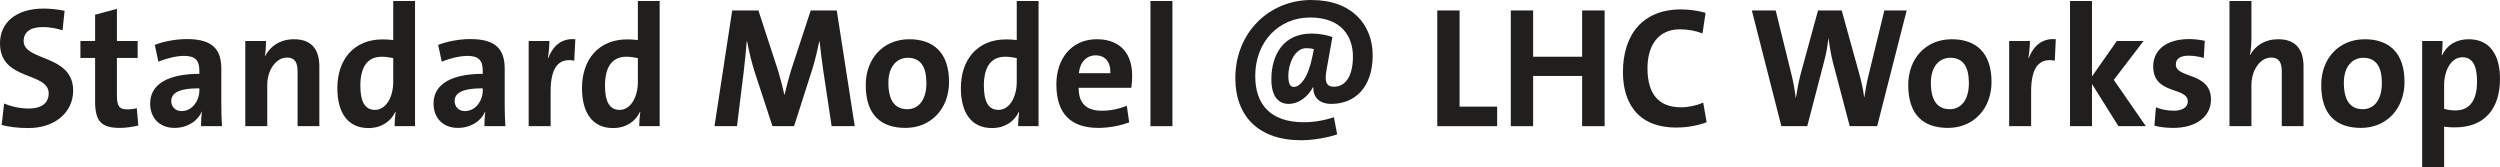 <?xml version="1.0" encoding="UTF-8" standalone="no"?>
<svg
   xmlns:dc="http://purl.org/dc/elements/1.1/"
   xmlns:cc="http://creativecommons.org/ns#"
   xmlns:rdf="http://www.w3.org/1999/02/22-rdf-syntax-ns#"
   xmlns:svg="http://www.w3.org/2000/svg"
   xmlns="http://www.w3.org/2000/svg"
   xmlns:xlink="http://www.w3.org/1999/xlink"
   xmlns:sodipodi="http://sodipodi.sourceforge.net/DTD/sodipodi-0.dtd"
   xmlns:inkscape="http://www.inkscape.org/namespaces/inkscape"
   width="743.72pt"
   height="49.828pt"
   viewBox="0 0 743.72 49.828"
   version="1.2"
   id="svg90847"
   sodipodi:docname="title.svg"
   inkscape:version="0.92.3 (2405546, 2018-03-11)">
  <sodipodi:namedview
     pagecolor="#ffffff"
     bordercolor="#666666"
     borderopacity="1"
     objecttolerance="10"
     gridtolerance="10"
     guidetolerance="10"
     inkscape:pageopacity="0"
     inkscape:pageshadow="2"
     inkscape:window-width="1853"
     inkscape:window-height="1025"
     id="namedview90849"
     showgrid="false"
     fit-margin-top="0"
     fit-margin-left="0"
     fit-margin-right="0"
     fit-margin-bottom="0"
     inkscape:zoom="0.53661927"
     inkscape:cx="570.72561"
     inkscape:cy="-421.5588"
     inkscape:window-x="67"
     inkscape:window-y="27"
     inkscape:window-maximized="1"
     inkscape:current-layer="surface11799" />
  <defs
     id="defs48718">
    <g
       id="g1269">
      <symbol
         overflow="visible"
         id="glyph0-0"
         style="overflow:visible">
        <path
           style="stroke:none"
           d="m 15.297,-7.656 v -2.547 h -5.094 V -20.406 H 7.656 v 12.75 z M 25.5,-2.547 V -25.5 H 2.547 V -2.547 Z M 17.844,-17.844 v 2.547 H 12.75 V -12.75 h 5.094 v 5.094 h 2.562 v -12.75 H 12.75 v 2.562 z m -12.75,12.75 V -22.953 H 22.953 V -5.094 Z m 0,0"
           id="path834"
           inkscape:connector-curvature="0" />
      </symbol>
      <symbol
         overflow="visible"
         id="glyph0-1"
         style="overflow:visible">
        <path
           style="stroke:none"
           d="m 23.812,-10.562 c 0,-10.906 -14.734,-8.672 -14.734,-14.781 0,-2.453 1.781,-4.141 5.656,-4.141 2.047,0 4.031,0.359 5.922,0.969 l 0.609,-5.812 c -1.938,-0.406 -4.328,-0.656 -6.219,-0.656 -8.312,0 -13,4.234 -13,10.344 0,11.328 14.484,8.328 14.484,14.906 0,3.203 -2.656,4.484 -5.766,4.484 -2.766,0 -5.312,-0.562 -7.5,-1.484 l -0.719,6.375 C 4.844,0.25 7.453,0.562 10.5,0.562 c 7.969,0 13.312,-4.75 13.312,-11.125 z m 0,0"
           id="path837"
           inkscape:connector-curvature="0" />
      </symbol>
      <symbol
         overflow="visible"
         id="glyph0-2"
         style="overflow:visible">
        <path
           style="stroke:none"
           d="m 17.547,-0.203 -0.469,-5.156 C 16.219,-5.094 15.25,-5 14.172,-5 c -2.234,0 -3,-0.922 -3,-4.188 v -11.109 h 6.172 v -5.047 h -6.172 v -9.547 L 4.688,-33.156 v 7.812 h -4.375 v 5.047 h 4.375 v 12.844 c 0,5.922 1.734,7.969 7.344,7.969 1.797,0 3.875,-0.312 5.516,-0.719 z m 0,0"
           id="path840"
           inkscape:connector-curvature="0" />
      </symbol>
      <symbol
         overflow="visible"
         id="glyph0-3"
         style="overflow:visible">
        <path
           style="stroke:none"
           d="m 23.312,0 c -0.156,-2.094 -0.203,-4.484 -0.203,-6.531 v -10.453 c 0,-5.656 -2.359,-8.922 -10.203,-8.922 -3.422,0 -7.047,0.719 -9.594,1.734 l 1.078,5 c 2.234,-0.969 5.344,-1.734 7.641,-1.734 3.375,0 4.547,1.375 4.547,4.438 v 0.906 c -8.875,0 -14.641,2.812 -14.641,8.828 0,4.141 2.656,7.25 7.25,7.25 3.766,0 6.875,-2 8.094,-4.844 l 0.062,0.047 C 17.141,-2.953 17.078,-1.484 17.078,0 Z m -6.734,-10.609 c 0,3.062 -2.141,6.125 -5.312,6.125 -1.875,0 -3.047,-1.328 -3.047,-2.969 0,-2.188 1.781,-3.812 8.359,-3.812 z m 0,0"
           id="path843"
           inkscape:connector-curvature="0" />
      </symbol>
      <symbol
         overflow="visible"
         id="glyph0-4"
         style="overflow:visible">
        <path
           style="stroke:none"
           d="m 25.547,0 v -17.797 c 0,-4.438 -1.828,-8.062 -7.547,-8.062 -4.125,0 -7.094,2.094 -8.609,5.047 h -0.062 C 9.594,-22.141 9.688,-24.172 9.688,-25.344 H 3.516 V 0 h 6.531 v -12.234 c 0,-4.438 2.594,-8.172 5.859,-8.172 2.453,0 3.172,1.594 3.172,4.188 V 0 Z m 0,0"
           id="path846"
           inkscape:connector-curvature="0" />
      </symbol>
      <symbol
         overflow="visible"
         id="glyph0-5"
         style="overflow:visible">
        <path
           style="stroke:none"
           d="M 24.891,0 V -37.234 H 18.406 v 11.625 C 17.281,-25.75 16.266,-25.812 15.203,-25.812 c -8.422,0 -13.422,5.922 -13.422,14.484 0,7.25 3.062,11.891 9.234,11.891 3.875,0 6.688,-1.984 8,-4.797 H 19.125 C 18.922,-2.859 18.812,-1.219 18.812,0 Z M 18.406,-13.156 c 0,4.328 -2.031,8.312 -5.453,8.312 C 10,-4.844 8.625,-7.297 8.625,-12.031 c 0,-6.281 2.641,-8.625 6.375,-8.625 1.109,0 2.234,0.156 3.406,0.406 z m 0,0"
           id="path849"
           inkscape:connector-curvature="0" />
      </symbol>
      <symbol
         overflow="visible"
         id="glyph0-6"
         style="overflow:visible">
        <path
           style="stroke:none"
           d="M 17.391,-25.859 C 13,-26.266 10.562,-23.453 9.328,-20.25 H 9.234 C 9.531,-22.031 9.688,-24.078 9.688,-25.344 H 3.516 V 0 h 6.531 v -10.359 c 0,-7.031 2.344,-10.047 7.031,-9.125 z m 0,0"
           id="path852"
           inkscape:connector-curvature="0" />
      </symbol>
      <symbol
         overflow="visible"
         id="glyph0-7"
         style="overflow:visible">
        <path
           style="stroke:none"
           d=""
           id="path855"
           inkscape:connector-curvature="0" />
      </symbol>
      <symbol
         overflow="visible"
         id="glyph0-8"
         style="overflow:visible">
        <path
           style="stroke:none"
           d="M 43.344,0 38,-34.422 h -7.75 l -5.875,17.891 c -0.609,1.938 -1.266,4.547 -1.891,7.141 h -0.094 C 21.875,-11.781 21.062,-14.797 20.5,-16.625 L 14.688,-34.422 H 6.891 L 1.625,0 h 6.688 l 1.984,-16.062 c 0.359,-3.016 0.672,-6.125 0.922,-9.188 h 0.109 c 0.5,2.812 1.312,6.125 2.234,9.078 L 18.875,0 h 6.422 l 5.562,-17.391 c 0.859,-2.812 1.469,-5.656 1.938,-7.859 h 0.094 c 0.266,2.406 0.609,5.516 1.078,8.625 l 2.5,16.625 z m 0,0"
           id="path858"
           inkscape:connector-curvature="0" />
      </symbol>
      <symbol
         overflow="visible"
         id="glyph0-9"
         style="overflow:visible">
        <path
           style="stroke:none"
           d="m 26.469,-13.156 c 0,-8.719 -4.641,-12.703 -11.828,-12.703 -7.703,0 -12.953,5.719 -12.953,13.625 0,9.016 4.641,12.75 11.828,12.75 7.594,0 12.953,-5.719 12.953,-13.672 z m -6.734,0.359 c 0,5.141 -2.453,7.75 -5.656,7.75 -3.781,0 -5.656,-2.656 -5.656,-7.859 0,-5.203 2.844,-7.438 5.75,-7.438 3.828,0 5.562,2.641 5.562,7.547 z m 0,0"
           id="path861"
           inkscape:connector-curvature="0" />
      </symbol>
      <symbol
         overflow="visible"
         id="glyph0-10"
         style="overflow:visible">
        <path
           style="stroke:none"
           d="m 24.281,-15.094 c 0,-6.016 -3.109,-10.766 -10.516,-10.766 -7.547,0 -12.031,5.812 -12.031,13.422 0,8.922 4.484,12.953 12.5,12.953 3.109,0 6.422,-0.625 9.172,-1.641 L 22.688,-6.062 c -2.391,0.969 -4.938,1.469 -7.344,1.469 -4.891,0 -6.984,-2.344 -6.984,-6.828 h 15.656 c 0.203,-1.125 0.266,-2.703 0.266,-3.672 z m -6.484,-0.672 h -9.375 c 0.344,-3.312 2.281,-5.297 4.984,-5.297 2.766,0 4.5,1.828 4.391,5.297 z m 0,0"
           id="path864"
           inkscape:connector-curvature="0" />
      </symbol>
      <symbol
         overflow="visible"
         id="glyph0-11"
         style="overflow:visible">
        <path
           style="stroke:none"
           d="M 10.047,0 V -37.234 H 3.516 V 0 Z m 0,0"
           id="path867"
           inkscape:connector-curvature="0" />
      </symbol>
      <symbol
         overflow="visible"
         id="glyph0-12"
         style="overflow:visible">
        <path
           style="stroke:none"
           d="m 44.938,-21.062 c 0,-9.078 -6.125,-16.469 -18.266,-16.469 -12.594,0 -22.594,9.734 -22.594,23.25 0,11.219 6.828,18.469 19.578,18.469 3.172,0 7.359,-0.625 10.719,-1.734 L 33.406,-2.656 C 30.5,-1.688 27.438,-1.172 24.484,-1.172 14.594,-1.172 10,-6.375 10,-14.938 c 0,-10.406 7.234,-17.391 16.312,-17.391 9.344,0 12.75,5.656 12.75,11.578 0,6.312 -2.5,9.016 -5.656,9.016 -2.094,0 -2.859,-1.266 -2.25,-4.688 l 1.797,-10.094 c -1.484,-0.562 -3.891,-1.031 -6.234,-1.031 -8.156,0 -11.922,6.078 -11.922,13.625 0,4.844 1.938,7.297 5.141,7.297 3.375,0 6.125,-2.703 7.188,-4.906 h 0.156 c -0.094,2.703 1.578,4.906 5.359,4.906 7.031,0 12.297,-4.953 12.297,-14.438 z m -17.5,-1.844 -0.453,2.25 c -1.234,6.219 -3.625,8.984 -5.516,8.984 -1.125,0 -1.625,-1.031 -1.625,-3.328 0,-3.359 1.781,-8.203 5.344,-8.203 0.828,0 1.594,0.094 2.25,0.297 z m 0,0"
           id="path870"
           inkscape:connector-curvature="0" />
      </symbol>
      <symbol
         overflow="visible"
         id="glyph0-13"
         style="overflow:visible">
        <path
           style="stroke:none"
           d="M 21.375,0 V -5.812 H 10.203 V -34.422 H 3.562 V 0 Z m 0,0"
           id="path873"
           inkscape:connector-curvature="0" />
      </symbol>
      <symbol
         overflow="visible"
         id="glyph0-14"
         style="overflow:visible">
        <path
           style="stroke:none"
           d="m 31.469,0 v -34.422 h -6.688 V -20.656 H 10.203 V -34.422 H 3.562 V 0 h 6.641 V -14.938 H 24.781 V 0 Z m 0,0"
           id="path876"
           inkscape:connector-curvature="0" />
      </symbol>
      <symbol
         overflow="visible"
         id="glyph0-15"
         style="overflow:visible">
        <path
           style="stroke:none"
           d="M 26.828,-1.172 25.812,-7.031 c -1.797,0.859 -4.438,1.422 -6.531,1.422 -6.938,0 -10.047,-4.188 -10.047,-11.625 0,-6.734 3.156,-11.578 9.641,-11.578 2.297,0 4.641,0.406 6.734,1.219 l 0.906,-6.125 c -2.234,-0.656 -4.891,-1.016 -7.344,-1.016 -11.516,0 -17.234,7.703 -17.234,18.625 0,8.562 3.875,16.516 15.906,16.516 3.219,0 6.438,-0.609 8.984,-1.578 z m 0,0"
           id="path879"
           inkscape:connector-curvature="0" />
      </symbol>
      <symbol
         overflow="visible"
         id="glyph0-16"
         style="overflow:visible">
        <path
           style="stroke:none"
           d="m 47.281,-34.422 h -6.641 l -4.688,19.219 C 35.438,-13.156 35.031,-11.016 34.688,-8.625 H 34.625 c -0.297,-2.391 -0.859,-4.781 -1.375,-6.672 l -5.297,-19.125 H 20.906 l -5.25,19.219 c -0.562,2.203 -0.969,4.5 -1.328,6.781 H 14.281 C 13.969,-10.812 13.562,-13.156 13,-15.406 L 8.312,-34.422 H 1.219 L 10,0 h 7.703 L 22.688,-19.125 c 0.625,-2.297 1.031,-4.531 1.281,-6.938 h 0.047 c 0.359,2.453 0.766,4.891 1.328,7.094 L 30.344,0 H 38.5 Z m 0,0"
           id="path882"
           inkscape:connector-curvature="0" />
      </symbol>
      <symbol
         overflow="visible"
         id="glyph0-17"
         style="overflow:visible">
        <path
           style="stroke:none"
           d="M 26.062,0 16.531,-13.766 25.391,-25.344 H 17.438 l -7.391,10.547 v -22.438 H 3.516 V 0 h 6.531 V -12.547 L 17.906,0 Z m 0,0"
           id="path885"
           inkscape:connector-curvature="0" />
      </symbol>
      <symbol
         overflow="visible"
         id="glyph0-18"
         style="overflow:visible">
        <path
           style="stroke:none"
           d="m 19.281,-7.906 c 0,-8.312 -10.453,-6.172 -10.453,-10.453 0,-1.578 1.172,-2.609 3.719,-2.609 1.578,0 3.219,0.266 4.594,0.672 l 0.297,-5.094 c -1.422,-0.312 -3.156,-0.516 -4.578,-0.516 -7.344,0 -10.766,3.625 -10.766,8.109 0,8.609 10.297,5.969 10.297,10.453 0,1.688 -1.625,2.75 -4.078,2.75 -1.891,0 -3.875,-0.359 -5.406,-1.016 L 2.453,-0.156 c 1.625,0.469 3.672,0.672 5.656,0.672 6.734,0 11.172,-3.375 11.172,-8.422 z m 0,0"
           id="path888"
           inkscape:connector-curvature="0" />
      </symbol>
      <symbol
         overflow="visible"
         id="glyph0-19"
         style="overflow:visible">
        <path
           style="stroke:none"
           d="m 25.547,0 v -17.797 c 0,-4.438 -1.828,-8.062 -7.547,-8.062 -3.922,0 -6.828,1.891 -8.312,4.688 H 9.594 C 9.938,-22.688 10.047,-24.781 10.047,-26.312 V -37.234 H 3.516 V 0 h 6.531 v -12.188 c 0,-4.484 2.594,-8.219 5.859,-8.219 2.453,0 3.172,1.594 3.172,4.188 V 0 Z m 0,0"
           id="path891"
           inkscape:connector-curvature="0" />
      </symbol>
      <symbol
         overflow="visible"
         id="glyph0-20"
         style="overflow:visible">
        <path
           style="stroke:none"
           d="m 26.672,-14.031 c 0,-7.484 -3.266,-11.828 -9.281,-11.828 -3.828,0 -6.531,1.781 -7.953,4.75 H 9.328 C 9.531,-22.438 9.594,-24.125 9.594,-25.344 H 3.516 v 37.641 h 6.531 V 0.156 C 11.125,0.312 12.094,0.359 13.312,0.359 c 8.766,0 13.359,-5.562 13.359,-14.391 z m -6.828,0.719 c 0,6.281 -2.703,8.625 -6.375,8.625 -1.328,0 -2.406,-0.156 -3.422,-0.469 v -7.031 c 0,-4.344 2.047,-8.312 5.453,-8.312 2.969,0 4.344,2.453 4.344,7.188 z m 0,0"
           id="path894"
           inkscape:connector-curvature="0" />
      </symbol>
      <symbol
         overflow="visible"
         id="glyph1-0"
         style="overflow:visible">
        <path
           style="stroke:none"
           d="M 6.906,-3.453 V -4.594 H 4.594 V -9.203 H 3.453 v 5.75 z M 11.5,-1.156 V -11.5 H 1.156 V -1.156 Z M 8.047,-8.047 V -6.906 H 5.75 V -5.75 h 2.297 v 2.297 h 1.156 v -5.75 H 5.75 v 1.156 z m -5.75,5.75 v -8.047 h 8.047 v 8.047 z m 0,0"
           id="path897"
           inkscape:connector-curvature="0" />
      </symbol>
      <symbol
         overflow="visible"
         id="glyph1-1"
         style="overflow:visible">
        <path
           style="stroke:none"
           d="M 16.141,1.516 V -1.031 C 14.266,-0.781 13.5,-1.5 12.219,-1.5 c 1.969,-1 3.188,-3.406 3.188,-6.5 0,-4.766 -2.312,-7.781 -7.062,-7.781 -4.156,0 -7.578,3.109 -7.578,8.266 0,4.75 2.312,7.766 7.047,7.766 h 0.672 c 3.078,0 3.656,1.844 7.656,1.266 z M 12.219,-7.656 c 0,3.328 -1.828,5.188 -4.141,5.188 -2.781,0 -4.125,-2.109 -4.125,-5.422 0,-3.328 1.797,-5.203 4.141,-5.203 2.781,0 4.125,2.141 4.125,5.438 z m 0,0"
           id="path900"
           inkscape:connector-curvature="0" />
      </symbol>
      <symbol
         overflow="visible"
         id="glyph1-2"
         style="overflow:visible">
        <path
           style="stroke:none"
           d="m 12.094,-0.531 -0.453,-2.641 c -0.812,0.391 -2,0.641 -2.953,0.641 -3.125,0 -4.531,-1.891 -4.531,-5.25 0,-3.031 1.438,-5.219 4.359,-5.219 1.031,0 2.094,0.188 3.031,0.562 l 0.406,-2.766 c -1,-0.297 -2.203,-0.453 -3.312,-0.453 -5.188,0 -7.766,3.469 -7.766,8.391 0,3.859 1.75,7.453 7.172,7.453 1.453,0 2.906,-0.281 4.047,-0.719 z m 0,0"
           id="path903"
           inkscape:connector-curvature="0" />
      </symbol>
      <symbol
         overflow="visible"
         id="glyph1-3"
         style="overflow:visible">
        <path
           style="stroke:none"
           d="m 14.484,-8.031 c 0,-5.453 -3.047,-7.578 -7.859,-7.578 -1.906,0 -3.797,0.062 -5.016,0.109 v 15.484 c 1.312,0.031 2.719,0.109 4.328,0.109 5.062,0 8.547,-2.812 8.547,-8.125 z m -3.219,0.234 c 0,3.688 -2.109,5.328 -5.031,5.328 -0.594,0 -1.219,-0.031 -1.641,-0.109 v -10.469 c 0.484,-0.047 1.141,-0.062 1.828,-0.062 3.531,0 4.844,1.984 4.844,5.312 z m 0,0"
           id="path906"
           inkscape:connector-curvature="0" />
      </symbol>
      <symbol
         overflow="visible"
         id="glyph1-4"
         style="overflow:visible">
        <path
           style="stroke:none"
           d="m 2.938,-3.422 c -1.609,0 -2.219,1.766 -1.375,2.781 0.734,0.875 0.641,1.859 -0.938,3.531 l 1.219,1.094 c 4.281,-3.75 3.266,-7.406 1.094,-7.406 z m 0,0"
           id="path909"
           inkscape:connector-curvature="0" />
      </symbol>
      <symbol
         overflow="visible"
         id="glyph1-5"
         style="overflow:visible">
        <path
           style="stroke:none"
           d=""
           id="path912"
           inkscape:connector-curvature="0" />
      </symbol>
      <symbol
         overflow="visible"
         id="glyph1-6"
         style="overflow:visible">
        <path
           style="stroke:none"
           d="M 10.047,0 V -2.578 H 4.594 v -4.188 h 5.188 v -2.438 h -5.188 v -3.812 h 5.453 v -2.516 h -8.438 V 0 Z m 0,0"
           id="path915"
           inkscape:connector-curvature="0" />
      </symbol>
      <symbol
         overflow="visible"
         id="glyph1-7"
         style="overflow:visible">
        <path
           style="stroke:none"
           d="M 4.531,0 V -16.797 H 1.594 V 0 Z m 0,0"
           id="path918"
           inkscape:connector-curvature="0" />
      </symbol>
      <symbol
         overflow="visible"
         id="glyph1-8"
         style="overflow:visible">
        <path
           style="stroke:none"
           d="m 10.953,-6.812 c 0,-2.703 -1.406,-4.844 -4.75,-4.844 -3.391,0 -5.422,2.625 -5.422,6.047 0,4.016 2.031,5.844 5.641,5.844 C 7.812,0.234 9.312,-0.047 10.562,-0.5 L 10.234,-2.734 C 9.156,-2.297 8,-2.062 6.922,-2.062 c -2.203,0 -3.156,-1.062 -3.156,-3.094 h 7.062 c 0.094,-0.5 0.125,-1.219 0.125,-1.656 z M 8.031,-7.109 H 3.797 c 0.156,-1.5 1.031,-2.391 2.25,-2.391 1.25,0 2.031,0.828 1.984,2.391 z m 0,0"
           id="path921"
           inkscape:connector-curvature="0" />
      </symbol>
      <symbol
         overflow="visible"
         id="glyph1-9"
         style="overflow:visible">
        <path
           style="stroke:none"
           d="M 9.156,-0.328 8.766,-2.781 C 8.094,-2.484 7.312,-2.328 6.531,-2.328 c -1.953,0 -2.672,-1.359 -2.672,-3.312 0,-2.109 0.906,-3.516 2.656,-3.516 0.75,0 1.516,0.188 2.125,0.438 L 9.109,-11.25 C 8.375,-11.5 7.469,-11.641 6.594,-11.641 c -3.953,0 -5.812,2.734 -5.812,6.297 0,3.891 1.984,5.547 5.156,5.547 1.094,0 2.312,-0.188 3.219,-0.531 z m 0,0"
           id="path924"
           inkscape:connector-curvature="0" />
      </symbol>
      <symbol
         overflow="visible"
         id="glyph1-10"
         style="overflow:visible">
        <path
           style="stroke:none"
           d="M 7.906,-0.094 7.703,-2.422 C 7.312,-2.297 6.875,-2.25 6.391,-2.25 5.375,-2.25 5.031,-2.672 5.031,-4.141 V -9.156 H 7.812 V -11.438 H 5.031 v -4.297 l -2.922,0.781 v 3.516 h -1.969 v 2.281 h 1.969 v 5.797 c 0,2.672 0.781,3.594 3.312,3.594 0.812,0 1.75,-0.141 2.484,-0.328 z m 0,0"
           id="path927"
           inkscape:connector-curvature="0" />
      </symbol>
      <symbol
         overflow="visible"
         id="glyph1-11"
         style="overflow:visible">
        <path
           style="stroke:none"
           d="M 7.844,-11.656 C 5.859,-11.844 4.766,-10.578 4.203,-9.125 H 4.156 C 4.297,-9.938 4.375,-10.859 4.375,-11.438 H 1.594 V 0 h 2.938 v -4.672 c 0,-3.172 1.062,-4.531 3.172,-4.109 z m 0,0"
           id="path930"
           inkscape:connector-curvature="0" />
      </symbol>
      <symbol
         overflow="visible"
         id="glyph1-12"
         style="overflow:visible">
        <path
           style="stroke:none"
           d="m 11.938,-5.938 c 0,-3.922 -2.094,-5.719 -5.344,-5.719 -3.469,0 -5.828,2.578 -5.828,6.141 0,4.062 2.094,5.75 5.328,5.75 3.422,0 5.844,-2.578 5.844,-6.172 z m -3.031,0.172 c 0,2.312 -1.109,3.484 -2.562,3.484 -1.703,0 -2.547,-1.188 -2.547,-3.531 0,-2.359 1.281,-3.359 2.594,-3.359 1.734,0 2.516,1.188 2.516,3.406 z m 0,0"
           id="path933"
           inkscape:connector-curvature="0" />
      </symbol>
      <symbol
         overflow="visible"
         id="glyph1-13"
         style="overflow:visible">
        <path
           style="stroke:none"
           d="M 18.078,-11.438 H 15.062 L 13.75,-6.969 c -0.297,1.125 -0.547,2.141 -0.781,3.312 h -0.047 C 12.703,-4.781 12.391,-5.797 12,-7.109 L 10.609,-11.438 H 7.781 L 6.391,-6.969 C 6.094,-5.953 5.797,-4.922 5.562,-3.656 H 5.547 C 5.266,-4.828 4.938,-5.984 4.641,-7.109 L 3.422,-11.438 H 0.203 L 3.703,0 h 3.031 L 8.188,-4.766 c 0.297,-0.938 0.547,-1.812 0.781,-2.875 H 9 c 0.203,0.969 0.406,1.781 0.641,2.578 L 11.297,0 h 3.188 z m 0,0"
           id="path936"
           inkscape:connector-curvature="0" />
      </symbol>
      <symbol
         overflow="visible"
         id="glyph1-14"
         style="overflow:visible">
        <path
           style="stroke:none"
           d="m 10.516,0 c -0.078,-0.938 -0.094,-2.031 -0.094,-2.938 v -4.719 c 0,-2.562 -1.062,-4.031 -4.609,-4.031 -1.531,0 -3.172,0.328 -4.312,0.781 l 0.484,2.266 c 1,-0.438 2.406,-0.797 3.438,-0.797 1.531,0 2.047,0.625 2.047,2.016 v 0.406 c -4,0 -6.594,1.266 -6.594,3.984 0,1.859 1.188,3.266 3.266,3.266 1.703,0 3.109,-0.906 3.656,-2.188 L 7.812,-1.938 C 7.734,-1.328 7.703,-0.672 7.703,0 Z M 7.469,-4.781 c 0,1.375 -0.953,2.75 -2.391,2.75 -0.844,0 -1.375,-0.594 -1.375,-1.328 0,-0.984 0.812,-1.719 3.766,-1.719 z m 0,0"
           id="path939"
           inkscape:connector-curvature="0" />
      </symbol>
      <symbol
         overflow="visible"
         id="glyph1-15"
         style="overflow:visible">
        <path
           style="stroke:none"
           d="m 11.75,0 -4.297,-6.203 4,-5.234 H 7.859 L 4.531,-6.672 v -10.125 H 1.594 V 0 h 2.938 V -5.656 L 8.078,0 Z m 0,0"
           id="path942"
           inkscape:connector-curvature="0" />
      </symbol>
      <symbol
         overflow="visible"
         id="glyph1-16"
         style="overflow:visible">
        <path
           style="stroke:none"
           d="M 14.188,0 V -15.531 H 11.172 V -9.312 H 4.594 v -6.219 H 1.609 V 0 H 4.594 v -6.734 h 6.578 V 0 Z m 0,0"
           id="path945"
           inkscape:connector-curvature="0" />
      </symbol>
      <symbol
         overflow="visible"
         id="glyph1-17"
         style="overflow:visible">
        <path
           style="stroke:none"
           d="m 4.906,-14.906 c 0,-1.016 -0.828,-1.797 -1.844,-1.797 -1.016,0 -1.828,0.812 -1.828,1.797 0,0.984 0.812,1.766 1.828,1.766 1.016,0 1.844,-0.797 1.844,-1.766 z M 4.531,0 V -11.438 H 1.594 V 0 Z m 0,0"
           id="path948"
           inkscape:connector-curvature="0" />
      </symbol>
      <symbol
         overflow="visible"
         id="glyph1-18"
         style="overflow:visible">
        <path
           style="stroke:none"
           d="m 11.953,1.219 c 0,-2.203 -1.422,-3.266 -3.875,-3.359 l -1.781,-0.062 C 4.969,-2.25 4.531,-2.391 4.531,-2.922 c 0,-0.281 0.188,-0.578 0.547,-0.734 0.328,0.062 0.578,0.094 0.906,0.094 3.266,0 4.891,-1.688 4.891,-4.125 0,-0.594 -0.203,-1.094 -0.578,-1.438 H 11.875 v -2.312 H 7.984 c -0.625,-0.156 -1.125,-0.25 -1.859,-0.25 -3.344,0 -5.047,2.031 -5.047,4.328 0,1.5 0.641,2.547 1.703,3.125 C 2,-3.891 1.422,-3.078 1.422,-2.188 c 0,0.781 0.438,1.422 1.125,1.75 -0.938,0.5 -1.766,1.609 -1.766,2.812 0,2.219 1.859,3.391 4.906,3.391 3.781,0 6.266,-2.078 6.266,-4.547 z m -3.875,-8.734 c 0,1.219 -0.781,1.953 -2.078,1.953 -1.375,0 -2.109,-0.766 -2.109,-1.984 0,-1.141 0.781,-2 2.109,-2 1.359,0 2.078,0.812 2.078,2.031 z m 0.953,9.125 c 0,1.078 -1,1.906 -2.906,1.906 -1.484,0 -2.438,-0.641 -2.438,-1.703 0,-0.641 0.391,-1.266 1.047,-1.75 0.141,0 0.375,0 0.531,0 L 7.25,0.141 C 8.516,0.188 9.031,0.781 9.031,1.609 Z m 0,0"
           id="path951"
           inkscape:connector-curvature="0" />
      </symbol>
      <symbol
         overflow="visible"
         id="glyph1-19"
         style="overflow:visible">
        <path
           style="stroke:none"
           d="m 8.688,-3.562 c 0,-3.75 -4.703,-2.781 -4.703,-4.719 0,-0.719 0.531,-1.172 1.672,-1.172 0.719,0 1.453,0.109 2.078,0.297 l 0.125,-2.297 C 7.219,-11.594 6.438,-11.688 5.797,-11.688 c -3.312,0 -4.859,1.641 -4.859,3.656 0,3.891 4.656,2.688 4.656,4.719 0,0.766 -0.734,1.25 -1.844,1.25 -0.859,0 -1.75,-0.172 -2.438,-0.469 L 1.109,-0.062 c 0.734,0.203 1.656,0.297 2.547,0.297 3.031,0 5.031,-1.516 5.031,-3.797 z m 0,0"
           id="path954"
           inkscape:connector-curvature="0" />
      </symbol>
      <symbol
         overflow="visible"
         id="glyph1-20"
         style="overflow:visible">
        <path
           style="stroke:none"
           d="m 11.391,-12.969 v -2.562 H 0.344 v 2.562 H 4.375 V 0 h 2.984 v -12.969 z m 0,0"
           id="path957"
           inkscape:connector-curvature="0" />
      </symbol>
      <symbol
         overflow="visible"
         id="glyph1-21"
         style="overflow:visible">
        <path
           style="stroke:none"
           d="m 12.031,-6.328 c 0,-3.375 -1.469,-5.328 -4.188,-5.328 -1.719,0 -2.938,0.797 -3.594,2.141 H 4.203 c 0.094,-0.609 0.125,-1.359 0.125,-1.922 H 1.594 V 5.547 h 2.938 V 0.062 C 5.016,0.141 5.453,0.156 6,0.156 c 3.953,0 6.031,-2.5 6.031,-6.484 z M 8.953,-6 c 0,2.828 -1.219,3.891 -2.875,3.891 -0.609,0 -1.094,-0.078 -1.547,-0.219 V -5.5 c 0,-1.953 0.922,-3.75 2.453,-3.75 1.344,0 1.969,1.109 1.969,3.25 z m 0,0"
           id="path960"
           inkscape:connector-curvature="0" />
      </symbol>
      <symbol
         overflow="visible"
         id="glyph1-22"
         style="overflow:visible">
        <path
           style="stroke:none"
           d="m 9.906,-12.969 v -2.562 H 1.609 V 0 H 4.594 V -6.531 H 9.609 V -9 H 4.594 v -3.969 z m 0,0"
           id="path963"
           inkscape:connector-curvature="0" />
      </symbol>
      <symbol
         overflow="visible"
         id="glyph1-23"
         style="overflow:visible">
        <path
           style="stroke:none"
           d="M 11.5,-11.438 H 8.391 L 6.594,-5.891 c -0.297,1.062 -0.5,1.938 -0.688,2.828 H 5.859 C 5.688,-3.984 5.453,-4.828 5.125,-5.906 L 3.281,-11.438 H 0.109 L 4.047,0 h 3.5 z m 0,0"
           id="path966"
           inkscape:connector-curvature="0" />
      </symbol>
      <symbol
         overflow="visible"
         id="glyph1-24"
         style="overflow:visible">
        <path
           style="stroke:none"
           d="m 11.516,0 v -11.438 h -2.938 v 5.531 c 0,2 -1.156,3.672 -2.641,3.672 -1.109,0 -1.422,-0.703 -1.422,-1.875 V -11.438 H 1.594 v 8.031 c 0,2 0.828,3.641 3.391,3.641 1.891,0 3.203,-0.953 3.891,-2.281 H 8.906 C 8.781,-1.453 8.766,-0.531 8.766,0 Z m 0,0"
           id="path969"
           inkscape:connector-curvature="0" />
      </symbol>
      <symbol
         overflow="visible"
         id="glyph1-25"
         style="overflow:visible">
        <path
           style="stroke:none"
           d="m 14.047,-6.031 v -9.5 H 11.094 v 9.688 c 0,2.641 -0.969,3.609 -3.281,3.609 -2.562,0 -3.219,-1.375 -3.219,-3.328 v -9.969 H 1.609 V -5.375 c 0,2.953 1.109,5.625 6,5.625 4.094,0 6.438,-2.016 6.438,-6.281 z m 0,0"
           id="path972"
           inkscape:connector-curvature="0" />
      </symbol>
      <symbol
         overflow="visible"
         id="glyph1-26"
         style="overflow:visible">
        <path
           style="stroke:none"
           d="m 11.516,0 v -8.031 c 0,-2 -0.828,-3.625 -3.391,-3.625 -1.875,0 -3.203,0.938 -3.891,2.266 H 4.203 C 4.328,-9.984 4.375,-10.906 4.375,-11.438 H 1.594 V 0 h 2.938 v -5.516 c 0,-2 1.172,-3.688 2.641,-3.688 1.109,0 1.438,0.719 1.438,1.891 V 0 Z m 0,0"
           id="path975"
           inkscape:connector-curvature="0" />
      </symbol>
      <symbol
         overflow="visible"
         id="glyph1-27"
         style="overflow:visible">
        <path
           style="stroke:none"
           d="M 11.484,-11.438 H 8.328 L 6.969,-7.547 C 6.594,-6.484 6.125,-4.938 5.859,-3.906 H 5.844 C 5.594,-4.938 5.266,-6.078 4.938,-7.062 l -1.531,-4.375 H 0.109 L 4.344,0 3.984,1.016 c -0.625,1.797 -1.641,2.25 -2.609,2.25 -0.484,0 -1,-0.094 -1.438,-0.234 L -0.406,5.562 c 0.422,0.094 1.125,0.172 1.609,0.172 2.641,0 4.25,-1.141 5.75,-5.094 z m 0,0"
           id="path978"
           inkscape:connector-curvature="0" />
      </symbol>
      <symbol
         overflow="visible"
         id="glyph1-28"
         style="overflow:visible">
        <path
           style="stroke:none"
           d="m 8.609,-16.797 c -0.609,-0.125 -1.25,-0.172 -1.875,-0.172 -3.125,0 -4.547,1.516 -4.547,4.594 v 0.938 h -2 v 2.281 h 2 V 0 H 5.109 V -9.156 H 7.781 V -11.438 H 5.109 v -0.953 c 0,-1.531 0.578,-2.188 1.859,-2.188 0.438,0 0.969,0.047 1.422,0.203 z m 0,0"
           id="path981"
           inkscape:connector-curvature="0" />
      </symbol>
      <symbol
         overflow="visible"
         id="glyph1-29"
         style="overflow:visible">
        <path
           style="stroke:none"
           d="M 11.344,0 V -2.766 H 7.984 c -1.906,0 -2.969,0 -3.359,0.047 0.281,-0.359 0.484,-0.703 0.719,-1.078 l 5.906,-9.312 V -15.531 H 1.219 v 2.703 H 4.812 c 1.531,0 2.266,-0.031 2.828,-0.047 -0.375,0.484 -0.672,0.938 -1.016,1.469 L 1.031,-2.297 V 0 Z m 0,0"
           id="path984"
           inkscape:connector-curvature="0" />
      </symbol>
      <symbol
         overflow="visible"
         id="glyph1-30"
         style="overflow:visible">
        <path
           style="stroke:none"
           d="m 11.516,0 v -8.031 c 0,-2 -0.828,-3.625 -3.391,-3.625 -1.781,0 -3.094,0.844 -3.75,2.109 H 4.328 c 0.156,-0.688 0.203,-1.625 0.203,-2.328 v -4.922 H 1.594 V 0 h 2.938 v -5.5 c 0,-2.016 1.172,-3.703 2.641,-3.703 1.109,0 1.438,0.719 1.438,1.891 V 0 Z m 0,0"
           id="path987"
           inkscape:connector-curvature="0" />
      </symbol>
      <symbol
         overflow="visible"
         id="glyph1-31"
         style="overflow:visible">
        <path
           style="stroke:none"
           d="m 10.531,0 v -2.828 c -2.094,0 -3.891,0 -5.5,0.094 v -0.031 L 6.422,-4.375 c 2.641,-2.891 3.656,-5.016 3.656,-7.031 0,-2.422 -1.547,-4.344 -4.703,-4.344 -1.734,0 -3.078,0.391 -4.109,0.891 l 0.438,2.672 c 0.797,-0.484 1.891,-0.875 2.875,-0.875 1.5,0 2.234,0.938 2.234,2.156 0,1.266 -0.625,2.828 -3.344,5.797 l -2.312,2.625 V 0 Z m 0,0"
           id="path990"
           inkscape:connector-curvature="0" />
      </symbol>
      <symbol
         overflow="visible"
         id="glyph1-32"
         style="overflow:visible">
        <path
           style="stroke:none"
           d="M 9.859,-4.828 C 9.859,-6.594 8.719,-8 6.828,-8.469 l 0.031,-0.047 c 1.484,-0.547 2.484,-1.812 2.484,-3.516 0,-2.141 -1.547,-3.719 -4.516,-3.719 -1.281,0 -2.594,0.266 -3.562,0.656 L 1.5,-12.625 c 0.797,-0.391 1.656,-0.641 2.547,-0.641 1.469,0 2.188,0.75 2.188,1.828 0,1.359 -1.125,2.438 -4.438,2.359 v 2.359 c 0.438,-0.062 0.938,-0.109 1.609,-0.109 2.297,0 3.281,0.938 3.281,2.188 0,1.328 -1.125,2.312 -3.047,2.312 -0.906,0 -1.734,-0.094 -2.359,-0.312 L 0.969,-0.062 C 1.609,0.109 2.625,0.234 3.562,0.234 c 3.688,0 6.297,-2.047 6.297,-5.062 z m 0,0"
           id="path993"
           inkscape:connector-curvature="0" />
      </symbol>
      <symbol
         overflow="visible"
         id="glyph1-33"
         style="overflow:visible">
        <path
           style="stroke:none"
           d="M 12.656,-5.562 V -8.125 H 0 v 2.562 z m 0,0"
           id="path996"
           inkscape:connector-curvature="0" />
      </symbol>
      <symbol
         overflow="visible"
         id="glyph1-34"
         style="overflow:visible">
        <path
           style="stroke:none"
           d="m 12.438,-5.312 c 0,-2.766 -1.781,-4.625 -4.75,-4.625 -1.5,0 -2.625,0.547 -3.344,1.266 L 4.328,-8.688 C 4.375,-8.875 4.438,-9.172 4.516,-9.469 c 0.656,-2.609 2.344,-3.734 4.641,-3.734 0.641,0 1.219,0.047 1.859,0.203 v -2.641 c -0.438,-0.062 -1.062,-0.094 -1.812,-0.094 -4.484,0 -8,3.031 -8,9.219 0,3.641 1.562,6.766 5.391,6.766 3.453,0 5.844,-2.234 5.844,-5.562 z m -3.094,0.406 c 0,1.578 -0.969,2.656 -2.484,2.656 -1.562,0 -2.438,-1.109 -2.438,-2.828 0,-1.297 0.953,-2.422 2.5,-2.422 1.594,0 2.422,1.016 2.422,2.594 z m 0,0"
           id="path999"
           inkscape:connector-curvature="0" />
      </symbol>
      <symbol
         overflow="visible"
         id="glyph1-35"
         style="overflow:visible">
        <path
           style="stroke:none"
           d="M 14.375,0 8.906,-15.531 H 5.375 L 0.016,0 H 3.031 L 4.109,-3.172 H 10 L 11.062,0 Z M 9.25,-5.547 H 4.828 l 1.594,-4.625 c 0.219,-0.75 0.406,-1.438 0.594,-2.141 H 7.031 c 0.172,0.703 0.375,1.391 0.625,2.141 z m 0,0"
           id="path1002"
           inkscape:connector-curvature="0" />
      </symbol>
      <symbol
         overflow="visible"
         id="glyph1-36"
         style="overflow:visible">
        <path
           style="stroke:none"
           d="m 12.719,-7.938 c 0,-5.062 -1.797,-7.797 -5.75,-7.797 -3.281,0 -6.141,2.641 -6.141,8.141 0,5.094 1.797,7.797 5.75,7.797 3.281,0 6.141,-2.625 6.141,-8.141 z m -3.125,0.203 C 9.594,-3.719 8.375,-2.25 6.734,-2.25 c -1.859,0 -2.781,-1.656 -2.781,-5.531 0,-4.016 1.219,-5.484 2.859,-5.484 1.859,0 2.781,1.656 2.781,5.531 z m 0,0"
           id="path1005"
           inkscape:connector-curvature="0" />
      </symbol>
      <symbol
         overflow="visible"
         id="glyph1-37"
         style="overflow:visible">
        <path
           style="stroke:none"
           d="M 6.578,0 V -15.531 H 4.25 l -3.812,1.312 0.438,2.812 2.672,-1.062 V 0 Z m 0,0"
           id="path1008"
           inkscape:connector-curvature="0" />
      </symbol>
      <symbol
         overflow="visible"
         id="glyph1-38"
         style="overflow:visible">
        <path
           style="stroke:none"
           d="m 12.188,-9.031 c 0,-3.578 -1.516,-6.75 -5.547,-6.75 -3.328,0 -5.672,2.391 -5.672,5.594 0,2.891 1.797,4.766 4.672,4.766 C 7.125,-5.422 8.25,-6 8.828,-6.719 l 0.031,0.031 C 8.766,-6.391 8.688,-5.984 8.562,-5.594 7.984,-3.406 6.516,-2.297 4.281,-2.297 3.609,-2.297 2.766,-2.375 1.984,-2.594 V 0.062 c 0.641,0.125 1.344,0.172 2.062,0.172 5.344,0 8.141,-3.391 8.141,-9.266 z M 8.875,-10.375 C 8.875,-9.25 7.938,-8 6.422,-8 4.859,-8 4.031,-9.031 4.031,-10.578 c 0,-1.609 1,-2.672 2.453,-2.672 1.469,0 2.391,1.031 2.391,2.875 z m 0,0"
           id="path1011"
           inkscape:connector-curvature="0" />
      </symbol>
      <symbol
         overflow="visible"
         id="glyph2-0"
         style="overflow:visible">
        <path
           style="stroke:none"
           d="M 5.094,-2.547 V -3.406 H 3.406 V -6.797 H 2.547 v 4.25 z M 8.5,-0.844 V -8.5 H 0.844 v 7.656 z M 5.953,-5.953 V -5.094 H 4.25 V -4.25 h 1.703 v 1.703 h 0.844 v -4.25 H 4.25 v 0.844 z m -4.25,4.25 V -7.656 H 7.656 v 5.953 z m 0,0"
           id="path1014"
           inkscape:connector-curvature="0" />
      </symbol>
      <symbol
         overflow="visible"
         id="glyph2-1"
         style="overflow:visible">
        <path
           style="stroke:none"
           d="m 13.359,-8.453 h -2.219 l -0.969,3.297 C 9.938,-4.312 9.766,-3.562 9.594,-2.703 H 9.547 C 9.391,-3.531 9.156,-4.281 8.875,-5.25 L 7.844,-8.453 H 5.75 L 4.719,-5.156 C 4.5,-4.406 4.281,-3.641 4.109,-2.703 H 4.094 C 3.891,-3.562 3.656,-4.422 3.438,-5.25 L 2.531,-8.453 h -2.375 L 2.734,0 h 2.25 l 1.062,-3.516 c 0.219,-0.703 0.406,-1.344 0.578,-2.125 h 0.016 c 0.156,0.703 0.312,1.312 0.484,1.906 L 8.344,0 h 2.359 z m 0,0"
           id="path1017"
           inkscape:connector-curvature="0" />
      </symbol>
      <symbol
         overflow="visible"
         id="glyph2-2"
         style="overflow:visible">
        <path
           style="stroke:none"
           d="m 3.594,-1.203 c 0,-0.75 -0.641,-1.375 -1.406,-1.375 -0.766,0 -1.391,0.625 -1.391,1.375 0,0.766 0.625,1.391 1.391,1.391 0.766,0 1.406,-0.625 1.406,-1.391 z m 0,0"
           id="path1020"
           inkscape:connector-curvature="0" />
      </symbol>
      <symbol
         overflow="visible"
         id="glyph2-3"
         style="overflow:visible">
        <path
           style="stroke:none"
           d="m 8.891,-4.672 c 0,-2.5 -1.094,-3.953 -3.094,-3.953 -1.281,0 -2.172,0.594 -2.656,1.594 h -0.031 c 0.062,-0.453 0.094,-1.016 0.094,-1.422 H 1.172 V 4.094 H 3.344 V 0.047 C 3.703,0.109 4.031,0.125 4.438,0.125 c 2.922,0 4.453,-1.859 4.453,-4.797 z M 6.609,-4.438 c 0,2.094 -0.891,2.875 -2.125,2.875 -0.438,0 -0.797,-0.047 -1.141,-0.156 V -4.062 c 0,-1.453 0.688,-2.766 1.828,-2.766 0.984,0 1.438,0.812 1.438,2.391 z m 0,0"
           id="path1023"
           inkscape:connector-curvature="0" />
      </symbol>
      <symbol
         overflow="visible"
         id="glyph2-4"
         style="overflow:visible">
        <path
           style="stroke:none"
           d="M 8.516,0 V -5.938 C 8.516,-7.406 7.906,-8.625 6,-8.625 c -1.312,0 -2.281,0.641 -2.766,1.562 H 3.203 C 3.312,-7.562 3.344,-8.266 3.344,-8.766 V -12.406 H 1.172 V 0 H 3.344 v -4.062 c 0,-1.5 0.875,-2.734 1.953,-2.734 0.828,0 1.062,0.531 1.062,1.391 V 0 Z m 0,0"
           id="path1026"
           inkscape:connector-curvature="0" />
      </symbol>
      <symbol
         overflow="visible"
         id="glyph2-5"
         style="overflow:visible">
        <path
           style="stroke:none"
           d="M 8.484,-8.453 H 6.156 l -1,2.875 C 4.875,-4.797 4.516,-3.656 4.328,-2.891 H 4.312 C 4.125,-3.656 3.891,-4.484 3.656,-5.219 L 2.516,-8.453 h -2.438 L 3.219,0 2.938,0.75 C 2.484,2.078 1.734,2.406 1.016,2.406 c -0.359,0 -0.75,-0.062 -1.062,-0.156 L -0.312,4.109 c 0.328,0.078 0.844,0.125 1.203,0.125 1.953,0 3.141,-0.828 4.25,-3.766 z m 0,0"
           id="path1029"
           inkscape:connector-curvature="0" />
      </symbol>
      <symbol
         overflow="visible"
         id="glyph2-6"
         style="overflow:visible">
        <path
           style="stroke:none"
           d="M 6.422,-2.641 C 6.422,-5.406 2.938,-4.688 2.938,-6.125 c 0,-0.516 0.391,-0.859 1.25,-0.859 0.516,0 1.062,0.078 1.531,0.219 L 5.812,-8.469 C 5.344,-8.562 4.766,-8.641 4.281,-8.641 c -2.438,0 -3.578,1.219 -3.578,2.703 0,2.875 3.422,2 3.422,3.484 0,0.562 -0.531,0.922 -1.359,0.922 -0.625,0 -1.281,-0.125 -1.797,-0.344 L 0.812,-0.047 c 0.547,0.156 1.234,0.219 1.891,0.219 2.25,0 3.719,-1.125 3.719,-2.812 z m 0,0"
           id="path1032"
           inkscape:connector-curvature="0" />
      </symbol>
      <symbol
         overflow="visible"
         id="glyph2-7"
         style="overflow:visible">
        <path
           style="stroke:none"
           d="m 3.625,-11.016 c 0,-0.75 -0.609,-1.328 -1.359,-1.328 -0.75,0 -1.344,0.594 -1.344,1.328 0,0.734 0.594,1.312 1.344,1.312 0.75,0 1.359,-0.594 1.359,-1.312 z M 3.344,0 V -8.453 H 1.172 V 0 Z m 0,0"
           id="path1035"
           inkscape:connector-curvature="0" />
      </symbol>
      <symbol
         overflow="visible"
         id="glyph2-8"
         style="overflow:visible">
        <path
           style="stroke:none"
           d="M 8.688,0 5.516,-4.594 8.469,-8.453 H 5.812 L 3.344,-4.938 v -7.469 H 1.172 V 0 H 3.344 V -4.188 L 5.969,0 Z m 0,0"
           id="path1038"
           inkscape:connector-curvature="0" />
      </symbol>
      <symbol
         overflow="visible"
         id="glyph2-9"
         style="overflow:visible">
        <path
           style="stroke:none"
           d="M 8.516,0 V -8.453 H 6.344 V -4.375 c 0,1.484 -0.859,2.719 -1.953,2.719 -0.828,0 -1.062,-0.516 -1.062,-1.391 v -5.406 h -2.156 v 5.938 c 0,1.484 0.609,2.688 2.516,2.688 1.391,0 2.359,-0.703 2.875,-1.688 H 6.578 C 6.5,-1.078 6.484,-0.391 6.484,0 Z m 0,0"
           id="path1041"
           inkscape:connector-curvature="0" />
      </symbol>
      <symbol
         overflow="visible"
         id="glyph2-10"
         style="overflow:visible">
        <path
           style="stroke:none"
           d="M 6.844,0 V -1.984 H 5.375 c -0.625,0 -1.562,0 -1.922,0.016 L 6.781,-6.906 V -8.453 H 0.859 V -6.5 h 1.5 c 0.812,0 1.484,-0.016 1.812,-0.031 l -3.406,4.984 V 0 Z m 0,0"
           id="path1044"
           inkscape:connector-curvature="0" />
      </symbol>
      <symbol
         overflow="visible"
         id="glyph2-11"
         style="overflow:visible">
        <path
           style="stroke:none"
           d="M 6.766,-0.234 6.484,-2.062 c -0.5,0.219 -1.078,0.344 -1.656,0.344 -1.438,0 -1.969,-1 -1.969,-2.453 0,-1.562 0.656,-2.594 1.953,-2.594 0.562,0 1.125,0.141 1.578,0.328 l 0.344,-1.875 C 6.188,-8.5 5.531,-8.609 4.875,-8.609 c -2.922,0 -4.297,2.031 -4.297,4.672 0,2.859 1.469,4.094 3.812,4.094 0.812,0 1.719,-0.141 2.375,-0.391 z m 0,0"
           id="path1047"
           inkscape:connector-curvature="0" />
      </symbol>
      <symbol
         overflow="visible"
         id="glyph2-12"
         style="overflow:visible">
        <path
           style="stroke:none"
           d="M 7.906,-12.875 H 5.766 L -0.188,2.734 h 2.141 z m 0,0"
           id="path1050"
           inkscape:connector-curvature="0" />
      </symbol>
      <symbol
         overflow="visible"
         id="glyph2-13"
         style="overflow:visible">
        <path
           style="stroke:none"
           d="m 13.547,0 v -5.812 c 0,-1.906 -0.906,-2.812 -2.531,-2.812 -1.422,0 -2.359,0.875 -2.75,1.688 C 8.062,-7.75 7.422,-8.625 5.938,-8.625 c -1.266,0 -2.281,0.672 -2.797,1.703 L 3.125,-6.938 c 0.078,-0.469 0.109,-1.125 0.109,-1.516 h -2.062 V 0 H 3.344 v -4.047 c 0,-1.578 0.938,-2.75 1.938,-2.75 0.844,0 1.016,0.609 1.016,1.438 V 0 H 8.438 v -4.047 c 0,-1.641 0.984,-2.75 1.938,-2.75 0.797,0 1,0.562 1,1.453 V 0 Z m 0,0"
           id="path1053"
           inkscape:connector-curvature="0" />
      </symbol>
      <symbol
         overflow="visible"
         id="glyph2-14"
         style="overflow:visible">
        <path
           style="stroke:none"
           d="M 3.344,0 V -12.406 H 1.172 V 0 Z m 0,0"
           id="path1056"
           inkscape:connector-curvature="0" />
      </symbol>
      <symbol
         overflow="visible"
         id="glyph2-15"
         style="overflow:visible">
        <path
           style="stroke:none"
           d="m 7.781,0 v -2.094 c -1.547,0 -2.875,0 -4.062,0.078 v -0.031 L 4.75,-3.234 C 6.703,-5.375 7.453,-6.938 7.453,-8.438 c 0,-1.781 -1.141,-3.203 -3.469,-3.203 -1.297,0 -2.281,0.281 -3.047,0.656 l 0.328,1.969 c 0.594,-0.344 1.391,-0.641 2.125,-0.641 1.094,0 1.641,0.703 1.641,1.594 0,0.938 -0.453,2.094 -2.469,4.281 l -1.719,1.938 V 0 Z m 0,0"
           id="path1059"
           inkscape:connector-curvature="0" />
      </symbol>
      <symbol
         overflow="visible"
         id="glyph2-16"
         style="overflow:visible">
        <path
           style="stroke:none"
           d="m 9.406,-5.859 c 0,-3.75 -1.328,-5.766 -4.25,-5.766 -2.438,0 -4.547,1.953 -4.547,6.016 0,3.75 1.328,5.766 4.25,5.766 2.438,0 4.547,-1.938 4.547,-6.016 z m -2.312,0.141 c 0,2.969 -0.906,4.047 -2.109,4.047 -1.375,0 -2.062,-1.219 -2.062,-4.078 0,-2.969 0.906,-4.062 2.109,-4.062 1.375,0 2.062,1.234 2.062,4.094 z m 0,0"
           id="path1062"
           inkscape:connector-curvature="0" />
      </symbol>
      <symbol
         overflow="visible"
         id="glyph2-17"
         style="overflow:visible">
        <path
           style="stroke:none"
           d="M 4.859,0 V -11.469 H 3.141 L 0.328,-10.5 0.641,-8.438 2.625,-9.219 V 0 Z m 0,0"
           id="path1065"
           inkscape:connector-curvature="0" />
      </symbol>
      <symbol
         overflow="visible"
         id="glyph2-18"
         style="overflow:visible">
        <path
           style="stroke:none"
           d="m 9.016,-6.688 c 0,-2.625 -1.125,-4.969 -4.109,-4.969 -2.453,0 -4.188,1.766 -4.188,4.125 0,2.141 1.328,3.516 3.453,3.516 1.094,0 1.938,-0.422 2.359,-0.953 l 0.016,0.016 c -0.062,0.234 -0.125,0.531 -0.219,0.828 -0.422,1.609 -1.516,2.422 -3.172,2.422 -0.484,0 -1.109,-0.047 -1.688,-0.219 v 1.969 c 0.469,0.094 1,0.125 1.516,0.125 3.953,0 6.031,-2.5 6.031,-6.859 z M 6.562,-7.672 c 0,0.844 -0.703,1.75 -1.812,1.75 -1.156,0 -1.781,-0.766 -1.781,-1.891 0,-1.203 0.75,-1.984 1.828,-1.984 1.078,0 1.766,0.766 1.766,2.125 z m 0,0"
           id="path1068"
           inkscape:connector-curvature="0" />
      </symbol>
      <symbol
         overflow="visible"
         id="glyph3-0"
         style="overflow:visible">
        <path
           style="stroke:none"
           d="M 3.594,-1.797 V -2.406 H 2.406 V -4.797 H 1.797 v 3 z M 6,-0.594 V -6 H 0.594 v 5.406 z M 4.203,-4.203 V -3.594 H 3 V -3 h 1.203 v 1.203 h 0.594 v -3 H 3 v 0.594 z m -3,3 V -5.406 H 5.406 v 4.203 z m 0,0"
           id="path1071"
           inkscape:connector-curvature="0" />
      </symbol>
      <symbol
         overflow="visible"
         id="glyph3-1"
         style="overflow:visible">
        <path
           style="stroke:none"
           d="M 2.938,-2.109 V -8.094 H 1.844 v 5.906 c 0,1.078 -0.375,1.344 -1,1.344 -0.297,0 -0.609,-0.062 -0.828,-0.125 v 0.953 c 0.25,0.062 0.547,0.094 0.891,0.094 1.484,0 2.031,-0.844 2.031,-2.188 z m 0,0"
           id="path1074"
           inkscape:connector-curvature="0" />
      </symbol>
      <symbol
         overflow="visible"
         id="glyph3-2"
         style="overflow:visible">
        <path
           style="stroke:none"
           d="M 5.875,0 V -5.969 H 4.797 v 2.859 c 0,1.328 -0.703,2.328 -1.688,2.328 -0.781,0 -1.016,-0.5 -1.016,-1.344 V -5.969 H 1.016 v 4.172 c 0,1.047 0.422,1.906 1.797,1.906 1.016,0 1.75,-0.547 2.094,-1.375 H 4.938 C 4.859,-0.906 4.844,-0.359 4.844,0 Z m 0,0"
           id="path1077"
           inkscape:connector-curvature="0" />
      </symbol>
      <symbol
         overflow="visible"
         id="glyph3-3"
         style="overflow:visible">
        <path
           style="stroke:none"
           d="M 5.25,0 C 5.234,-0.516 5.219,-1.156 5.219,-1.719 V -4 c 0,-1.281 -0.531,-2.078 -2.188,-2.078 -0.781,0 -1.578,0.188 -2.156,0.422 l 0.203,0.859 c 0.516,-0.25 1.234,-0.438 1.797,-0.438 0.938,0 1.266,0.453 1.266,1.406 v 0.281 c -2.281,0 -3.594,0.766 -3.594,2.047 0,0.953 0.672,1.609 1.656,1.609 0.984,0 1.75,-0.562 2.031,-1.297 h 0.031 C 4.203,-0.859 4.203,-0.422 4.203,0 Z M 4.141,-2.641 c 0,0.938 -0.656,1.891 -1.609,1.891 -0.547,0 -0.906,-0.391 -0.906,-0.906 0,-0.594 0.562,-1.141 2.516,-1.141 z m 0,0"
           id="path1080"
           inkscape:connector-curvature="0" />
      </symbol>
      <symbol
         overflow="visible"
         id="glyph3-4"
         style="overflow:visible">
        <path
           style="stroke:none"
           d="m 5.891,0 v -4.156 c 0,-1.062 -0.438,-1.922 -1.797,-1.922 -1.016,0 -1.75,0.562 -2.109,1.375 H 1.969 C 2.047,-5.062 2.062,-5.609 2.062,-5.969 H 1.016 V 0 H 2.094 v -2.859 c 0,-1.312 0.719,-2.328 1.703,-2.328 0.781,0 1.016,0.5 1.016,1.344 V 0 Z m 0,0"
           id="path1083"
           inkscape:connector-curvature="0" />
      </symbol>
      <symbol
         overflow="visible"
         id="glyph3-5"
         style="overflow:visible">
        <path
           style="stroke:none"
           d=""
           id="path1086"
           inkscape:connector-curvature="0" />
      </symbol>
      <symbol
         overflow="visible"
         id="glyph3-6"
         style="overflow:visible">
        <path
           style="stroke:none"
           d="M 7.266,0 4.312,-8.094 h -1.25 L 0.125,0 H 1.25 l 0.672,-1.891 h 3.438 L 6.031,0 Z m -2.188,-2.766 h -2.875 l 1.078,-3.062 c 0.141,-0.375 0.25,-0.734 0.344,-1.078 H 3.641 C 3.75,-6.562 3.859,-6.203 4,-5.812 Z m 0,0"
           id="path1089"
           inkscape:connector-curvature="0" />
      </symbol>
      <symbol
         overflow="visible"
         id="glyph3-7"
         style="overflow:visible">
        <path
           style="stroke:none"
           d="M 2.094,0 V -8.766 H 1.016 V 0 Z m 0,0"
           id="path1092"
           inkscape:connector-curvature="0" />
      </symbol>
      <symbol
         overflow="visible"
         id="glyph3-8"
         style="overflow:visible">
        <path
           style="stroke:none"
           d="M 4.891,-0.234 4.719,-1.125 C 4.312,-0.938 3.828,-0.844 3.328,-0.844 2,-0.844 1.625,-1.766 1.625,-2.922 c 0,-1.312 0.594,-2.234 1.672,-2.234 0.5,0 0.984,0.109 1.359,0.266 L 4.859,-5.812 c -0.406,-0.156 -0.922,-0.25 -1.469,-0.25 -1.922,0 -2.906,1.359 -2.906,3.281 0,2.188 1.203,2.875 2.625,2.875 0.609,0 1.266,-0.125 1.781,-0.328 z m 0,0"
           id="path1095"
           inkscape:connector-curvature="0" />
      </symbol>
      <symbol
         overflow="visible"
         id="glyph3-9"
         style="overflow:visible">
        <path
           style="stroke:none"
           d="M 4.016,-6.078 C 2.812,-6.188 2.203,-5.375 1.953,-4.547 H 1.938 c 0.094,-0.5 0.125,-1.047 0.125,-1.422 H 1.016 V 0 H 2.094 V -2.406 C 2.094,-4.312 2.703,-5.234 3.953,-5 Z m 0,0"
           id="path1098"
           inkscape:connector-curvature="0" />
      </symbol>
      <symbol
         overflow="visible"
         id="glyph3-10"
         style="overflow:visible">
        <path
           style="stroke:none"
           d="M 4.75,0 V -1 H 3.484 C 2.969,-1 2.203,-0.984 1.875,-0.969 L 4.688,-5.203 V -5.969 H 0.641 V -5 h 1.219 C 2.516,-5 3.094,-5.016 3.438,-5.031 L 0.578,-0.766 V 0 Z m 0,0"
           id="path1101"
           inkscape:connector-curvature="0" />
      </symbol>
      <symbol
         overflow="visible"
         id="glyph3-11"
         style="overflow:visible">
        <path
           style="stroke:none"
           d="m 5.547,-3.625 c 0,-1.328 -0.703,-2.453 -2.359,-2.453 -1.703,0 -2.703,1.344 -2.703,3.125 0,2.094 0.984,3.062 2.797,3.062 0.75,0 1.469,-0.141 2.078,-0.375 l -0.156,-0.844 c -0.531,0.219 -1.141,0.344 -1.719,0.344 -1.281,0 -1.906,-0.703 -1.875,-2.188 h 3.906 C 5.531,-3.188 5.547,-3.484 5.547,-3.625 Z M 4.438,-3.719 H 1.625 C 1.766,-4.688 2.328,-5.25 3.109,-5.25 c 0.844,0 1.359,0.562 1.328,1.531 z m 0,0"
           id="path1104"
           inkscape:connector-curvature="0" />
      </symbol>
      <symbol
         overflow="visible"
         id="glyph3-12"
         style="overflow:visible">
        <path
           style="stroke:none"
           d="m 6.188,-3.266 c 0,-1.828 -0.797,-2.812 -2.188,-2.812 -0.953,0 -1.672,0.516 -2.016,1.344 L 1.969,-4.75 C 2.047,-5.094 2.062,-5.625 2.062,-5.969 H 1.016 v 8.938 H 2.094 V 0 c 0.359,0.062 0.641,0.078 1.016,0.078 1.938,0 3.078,-1.219 3.078,-3.344 z m -1.141,0.094 c 0,1.719 -0.766,2.406 -1.891,2.406 -0.406,0 -0.75,-0.047 -1.062,-0.141 V -2.875 c 0,-1.047 0.562,-2.312 1.641,-2.312 0.891,0 1.312,0.734 1.312,2.016 z m 0,0"
           id="path1107"
           inkscape:connector-curvature="0" />
      </symbol>
      <symbol
         overflow="visible"
         id="glyph3-13"
         style="overflow:visible">
        <path
           style="stroke:none"
           d="M 5.656,0 V -8.766 H 4.578 v 2.781 c -0.359,-0.047 -0.672,-0.062 -1,-0.062 -1.891,0 -3.094,1.266 -3.094,3.344 0,1.75 0.734,2.812 2.203,2.812 0.938,0 1.672,-0.531 2,-1.328 H 4.719 C 4.641,-0.859 4.625,-0.344 4.625,0 Z M 4.578,-3.078 c 0,1.031 -0.547,2.297 -1.625,2.297 -0.906,0 -1.328,-0.734 -1.328,-2.016 0,-1.719 0.766,-2.406 1.906,-2.406 0.328,0 0.688,0.062 1.047,0.141 z m 0,0"
           id="path1110"
           inkscape:connector-curvature="0" />
      </symbol>
      <symbol
         overflow="visible"
         id="glyph3-14"
         style="overflow:visible">
        <path
           style="stroke:none"
           d="m 4.5,-1.797 c 0,-2.031 -2.781,-1.281 -2.781,-2.594 0,-0.516 0.375,-0.859 1.156,-0.859 0.406,0 0.828,0.078 1.172,0.188 L 4.125,-5.953 c -0.359,-0.078 -0.781,-0.125 -1.156,-0.125 -1.578,0 -2.375,0.781 -2.375,1.797 0,2.094 2.781,1.25 2.781,2.594 0,0.578 -0.531,0.922 -1.297,0.922 -0.453,0 -0.938,-0.094 -1.328,-0.25 l -0.094,0.969 c 0.375,0.109 0.875,0.156 1.328,0.156 1.562,0 2.516,-0.812 2.516,-1.906 z m 0,0"
           id="path1113"
           inkscape:connector-curvature="0" />
      </symbol>
      <symbol
         overflow="visible"
         id="glyph3-15"
         style="overflow:visible">
        <path
           style="stroke:none"
           d="M 10.094,0 8.875,-8.094 H 7.5 L 5.75,-2.922 C 5.594,-2.453 5.453,-1.938 5.297,-1.375 5.141,-1.938 4.969,-2.578 4.828,-2.984 L 3.109,-8.094 H 1.766 L 0.578,0 h 1.125 L 2.25,-4.594 C 2.359,-5.391 2.438,-6.078 2.469,-6.75 H 2.5 c 0.109,0.562 0.297,1.219 0.516,1.859 L 4.656,0 H 5.828 L 7.562,-5.219 C 7.75,-5.812 7.891,-6.344 7.984,-6.75 H 8 c 0.047,0.484 0.141,1.188 0.25,2.062 L 8.938,0 Z m 0,0"
           id="path1116"
           inkscape:connector-curvature="0" />
      </symbol>
      <symbol
         overflow="visible"
         id="glyph3-16"
         style="overflow:visible">
        <path
           style="stroke:none"
           d="m 2.281,-7.844 c 0,-0.406 -0.328,-0.719 -0.719,-0.719 -0.406,0 -0.719,0.312 -0.719,0.719 0,0.391 0.312,0.688 0.719,0.688 0.391,0 0.719,-0.312 0.719,-0.688 z M 2.094,0 V -5.969 H 1.016 V 0 Z m 0,0"
           id="path1119"
           inkscape:connector-curvature="0" />
      </symbol>
      <symbol
         overflow="visible"
         id="glyph3-17"
         style="overflow:visible">
        <path
           style="stroke:none"
           d="m 6.062,-3.078 c 0,-2.156 -1.172,-3 -2.688,-3 -1.797,0 -2.906,1.391 -2.906,3.156 0,2.094 1.062,3.031 2.672,3.031 1.766,0 2.922,-1.391 2.922,-3.188 z m -1.125,0.047 c 0,1.531 -0.781,2.234 -1.656,2.234 -1.094,0 -1.688,-0.797 -1.688,-2.234 0,-1.484 0.828,-2.141 1.688,-2.141 1.094,0 1.656,0.797 1.656,2.141 z m 0,0"
           id="path1122"
           inkscape:connector-curvature="0" />
      </symbol>
      <symbol
         overflow="visible"
         id="glyph3-18"
         style="overflow:visible">
        <path
           style="stroke:none"
           d="M 6.453,-0.344 6.281,-1.297 C 5.797,-1.062 5.094,-0.891 4.5,-0.891 c -1.891,0 -2.75,-1.156 -2.75,-3.141 0,-1.781 0.797,-3.188 2.641,-3.188 C 5,-7.219 5.625,-7.109 6.188,-6.906 L 6.375,-7.922 c -0.578,-0.172 -1.234,-0.25 -1.859,-0.25 -2.734,0 -3.969,1.844 -3.969,4.312 0,2.297 1.078,3.953 3.688,3.953 0.812,0 1.609,-0.172 2.219,-0.438 z m 0,0"
           id="path1125"
           inkscape:connector-curvature="0" />
      </symbol>
      <symbol
         overflow="visible"
         id="glyph3-19"
         style="overflow:visible">
        <path
           style="stroke:none"
           d="m 9.531,0 v -4.109 c 0,-1.359 -0.656,-1.969 -1.781,-1.969 -1.156,0 -1.781,0.797 -2.031,1.359 -0.062,-0.484 -0.391,-1.359 -1.656,-1.359 -0.953,0 -1.719,0.547 -2.078,1.391 V -4.703 C 2.047,-5.062 2.062,-5.609 2.062,-5.969 H 1.016 V 0 H 2.094 v -2.828 c 0,-1.375 0.766,-2.359 1.672,-2.359 0.812,0 0.969,0.609 0.969,1.359 V 0 H 5.812 v -2.828 c 0,-1.453 0.812,-2.359 1.656,-2.359 0.781,0 0.984,0.547 0.984,1.359 V 0 Z m 0,0"
           id="path1128"
           inkscape:connector-curvature="0" />
      </symbol>
      <symbol
         overflow="visible"
         id="glyph3-20"
         style="overflow:visible">
        <path
           style="stroke:none"
           d="M 5.984,-7.172 V -8.094 H 0.219 v 0.922 H 2.547 V 0 h 1.094 v -7.172 z m 0,0"
           id="path1131"
           inkscape:connector-curvature="0" />
      </symbol>
      <symbol
         overflow="visible"
         id="glyph3-21"
         style="overflow:visible">
        <path
           style="stroke:none"
           d="M 7.266,-8.094 H 6.125 l -1.859,5.125 c -0.203,0.562 -0.406,1.188 -0.562,1.734 H 3.688 C 3.547,-1.781 3.328,-2.422 3.172,-2.891 L 1.359,-8.094 H 0.125 L 3.047,0 H 4.281 Z m 0,0"
           id="path1134"
           inkscape:connector-curvature="0" />
      </symbol>
      <symbol
         overflow="visible"
         id="glyph3-22"
         style="overflow:visible">
        <path
           style="stroke:none"
           d="M 4.062,-0.031 3.953,-0.922 c -0.219,0.062 -0.484,0.094 -0.766,0.094 -0.656,0 -0.844,-0.266 -0.844,-1.25 V -5.125 H 4.016 V -5.969 H 2.344 v -2.234 l -1.078,0.312 V -5.969 H 0.031 V -5.125 h 1.234 v 3.438 c 0,1.281 0.359,1.781 1.594,1.781 0.375,0 0.844,-0.047 1.203,-0.125 z m 0,0"
           id="path1137"
           inkscape:connector-curvature="0" />
      </symbol>
      <symbol
         overflow="visible"
         id="glyph3-23"
         style="overflow:visible">
        <path
           style="stroke:none"
           d="M 5.656,-5.969 H 4.484 L 3.531,-3.234 C 3.297,-2.578 3.047,-1.812 2.938,-1.391 H 2.922 C 2.781,-1.859 2.656,-2.328 2.453,-2.875 l -1.125,-3.094 H 0.109 L 2.359,0 2.125,0.641 C 1.688,1.828 1.156,2.125 0.547,2.125 0.328,2.125 0.031,2.094 -0.172,2.031 L -0.281,2.984 C -0.094,3.031 0.188,3.062 0.406,3.062 1.75,3.062 2.5,2.422 3.219,0.5 Z m 0,0"
           id="path1140"
           inkscape:connector-curvature="0" />
      </symbol>
      <symbol
         overflow="visible"
         id="glyph3-24"
         style="overflow:visible">
        <path
           style="stroke:none"
           d="m 5.141,-7.188 v -0.906 h -4.125 V 0 H 2.125 V -3.672 H 4.984 V -4.562 H 2.125 v -2.625 z m 0,0"
           id="path1143"
           inkscape:connector-curvature="0" />
      </symbol>
      <symbol
         overflow="visible"
         id="glyph3-25"
         style="overflow:visible">
        <path
           style="stroke:none"
           d="M 5.453,-2.375 C 5.453,-4.922 1.75,-4.297 1.75,-6.031 c 0,-0.766 0.531,-1.266 1.641,-1.266 0.469,0 0.953,0.078 1.391,0.219 l 0.125,-0.969 c -0.453,-0.109 -1,-0.156 -1.469,-0.156 -1.812,0 -2.828,0.953 -2.828,2.281 0,2.578 3.656,1.859 3.656,3.688 0,1 -0.812,1.375 -1.75,1.375 -0.594,0 -1.188,-0.109 -1.703,-0.312 L 0.688,-0.125 c 0.5,0.156 1.109,0.234 1.766,0.234 1.812,0 3,-1.031 3,-2.484 z m 0,0"
           id="path1146"
           inkscape:connector-curvature="0" />
      </symbol>
      <symbol
         overflow="visible"
         id="glyph3-26"
         style="overflow:visible">
        <path
           style="stroke:none"
           d="M 4.578,-8.719 C 4.266,-8.797 3.938,-8.828 3.594,-8.828 c -1.484,0 -2.281,0.781 -2.281,2.422 v 0.438 H 0.078 V -5.125 H 1.312 V 0 h 1.078 v -5.125 h 1.656 v -0.844 h -1.656 v -0.453 c 0,-1.047 0.375,-1.531 1.219,-1.531 0.297,0 0.609,0.031 0.875,0.125 z m 0,0"
           id="path1149"
           inkscape:connector-curvature="0" />
      </symbol>
      <symbol
         overflow="visible"
         id="glyph3-27"
         style="overflow:visible">
        <path
           style="stroke:none"
           d="M 7.359,0 V -8.094 H 6.25 v 3.422 H 2.125 V -8.094 H 1.016 V 0 H 2.125 V -3.734 H 6.25 V 0 Z m 0,0"
           id="path1152"
           inkscape:connector-curvature="0" />
      </symbol>
      <symbol
         overflow="visible"
         id="glyph3-28"
         style="overflow:visible">
        <path
           style="stroke:none"
           d="m 6.062,-3.078 c 0,-2.156 -1.172,-3 -2.688,-3 -1.797,0 -2.906,1.391 -2.906,3.156 0,2.094 1.062,3.031 2.672,3.031 1.766,0 2.922,-1.391 2.922,-3.188 z m -1.125,0.047 c 0,1.531 -0.781,2.234 -1.656,2.234 -1.094,0 -1.688,-0.797 -1.688,-2.234 0,-1.484 0.828,-2.141 1.688,-2.141 1.094,0 1.656,0.797 1.656,2.141 z m 0.156,-4.812 C 5.094,-8.203 4.812,-8.5 4.453,-8.5 c -0.359,0 -0.656,0.297 -0.656,0.656 0,0.359 0.297,0.641 0.656,0.641 0.359,0 0.641,-0.281 0.641,-0.641 z m -2.312,0 C 2.781,-8.203 2.516,-8.5 2.141,-8.5 1.781,-8.5 1.5,-8.203 1.5,-7.844 c 0,0.359 0.281,0.641 0.641,0.641 0.375,0 0.641,-0.281 0.641,-0.641 z m 0,0"
           id="path1155"
           inkscape:connector-curvature="0" />
      </symbol>
      <symbol
         overflow="visible"
         id="glyph3-29"
         style="overflow:visible">
        <path
           style="stroke:none"
           d="m 5.891,0 v -4.156 c 0,-1.062 -0.438,-1.922 -1.797,-1.922 -1,0 -1.734,0.531 -2.078,1.344 h -0.031 c 0.094,-0.328 0.109,-0.812 0.109,-1.188 v -2.844 H 1.016 V 0 H 2.094 v -2.859 c 0,-1.312 0.719,-2.328 1.703,-2.328 0.781,0 1.016,0.5 1.016,1.344 V 0 Z m 0,0"
           id="path1158"
           inkscape:connector-curvature="0" />
      </symbol>
      <symbol
         overflow="visible"
         id="glyph3-30"
         style="overflow:visible">
        <path
           style="stroke:none"
           d="M 5.188,0 V -0.922 H 2.125 v -2.812 H 5.047 V -4.625 H 2.125 V -7.188 H 5.188 V -8.094 H 1.016 V 0 Z m 0,0"
           id="path1161"
           inkscape:connector-curvature="0" />
      </symbol>
      <symbol
         overflow="visible"
         id="glyph3-31"
         style="overflow:visible">
        <path
           style="stroke:none"
           d="M 5.031,0 V -0.953 H 2.125 V -8.094 H 1.016 V 0 Z m 0,0"
           id="path1164"
           inkscape:connector-curvature="0" />
      </symbol>
      <symbol
         overflow="visible"
         id="glyph3-32"
         style="overflow:visible">
        <path
           style="stroke:none"
           d="M 6.828,0 3.281,-4.188 6.703,-8.094 H 5.344 L 2.125,-4.281 v -3.812 H 1.016 V 0 H 2.125 V -4.016 L 5.328,0 Z m 0,0"
           id="path1167"
           inkscape:connector-curvature="0" />
      </symbol>
      <symbol
         overflow="visible"
         id="glyph3-33"
         style="overflow:visible">
        <path
           style="stroke:none"
           d="M 5.875,0 V -5.969 H 4.797 v 2.859 c 0,1.328 -0.703,2.328 -1.688,2.328 -0.781,0 -1.016,-0.5 -1.016,-1.344 V -5.969 H 1.016 v 4.172 c 0,1.047 0.422,1.906 1.797,1.906 1.016,0 1.75,-0.547 2.094,-1.375 H 4.938 C 4.859,-0.906 4.844,-0.359 4.844,0 Z M 5.234,-7.844 C 5.234,-8.203 4.953,-8.5 4.594,-8.5 c -0.359,0 -0.641,0.297 -0.641,0.656 0,0.359 0.281,0.641 0.641,0.641 0.359,0 0.641,-0.281 0.641,-0.641 z m -2.312,0 c 0,-0.359 -0.266,-0.656 -0.625,-0.656 -0.359,0 -0.656,0.297 -0.656,0.656 0,0.359 0.297,0.641 0.656,0.641 0.359,0 0.625,-0.281 0.625,-0.641 z m 0,0"
           id="path1170"
           inkscape:connector-curvature="0" />
      </symbol>
      <symbol
         overflow="visible"
         id="glyph3-34"
         style="overflow:visible">
        <path
           style="stroke:none"
           d="M 7.469,0 V -8.094 H 6.391 v 2.062 c 0,1.406 0.047,3.672 0.094,4.672 C 6.219,-1.891 5.906,-2.469 5.594,-3 L 2.484,-8.094 H 1.016 V 0 H 2.094 v -2.25 c 0,-1.391 -0.047,-3.688 -0.094,-4.547 0.234,0.516 0.516,1.031 0.859,1.594 L 6,0 Z m 0,0"
           id="path1173"
           inkscape:connector-curvature="0" />
      </symbol>
      <symbol
         overflow="visible"
         id="glyph3-35"
         style="overflow:visible">
        <path
           style="stroke:none"
           d="m 5.906,-5.766 c 0,-1.453 -1.031,-2.375 -2.891,-2.375 -0.734,0 -1.391,0.016 -2,0.047 V 0 H 2.125 v -3.094 c 0.219,0.016 0.438,0.016 0.641,0.016 1.844,0 3.141,-1.109 3.141,-2.688 z M 4.75,-5.656 C 4.75,-4.641 3.984,-4 2.781,-3.984 2.562,-3.984 2.328,-4 2.125,-4.031 v -3.188 c 0.234,-0.016 0.469,-0.016 0.766,-0.016 1.266,0 1.859,0.562 1.859,1.578 z m 0,0"
           id="path1176"
           inkscape:connector-curvature="0" />
      </symbol>
      <symbol
         overflow="visible"
         id="glyph3-36"
         style="overflow:visible">
        <path
           style="stroke:none"
           d="m 3.391,2.109 c -1,-1.688 -1.5,-3.531 -1.5,-5.578 0,-1.953 0.516,-3.859 1.5,-5.531 L 2.609,-9.375 C 1.25,-7.219 0.844,-5.156 0.844,-3.406 c 0,1.766 0.328,3.672 1.75,5.922 z m 0,0"
           id="path1179"
           inkscape:connector-curvature="0" />
      </symbol>
      <symbol
         overflow="visible"
         id="glyph3-37"
         style="overflow:visible">
        <path
           style="stroke:none"
           d="m 2.859,-3.469 c 0,-1.766 -0.344,-3.672 -1.75,-5.906 l -0.812,0.391 c 1.016,1.703 1.5,3.531 1.5,5.594 0,1.938 -0.5,3.844 -1.484,5.516 L 1.094,2.516 C 2.453,0.344 2.859,-1.719 2.859,-3.469 Z m 0,0"
           id="path1182"
           inkscape:connector-curvature="0" />
      </symbol>
      <symbol
         overflow="visible"
         id="glyph3-38"
         style="overflow:visible">
        <path
           style="stroke:none"
           d="M 7.219,-0.359 V -4.125 H 6.125 v 3.062 c -0.438,0.125 -0.891,0.203 -1.438,0.203 -1.875,0 -3,-1.141 -3,-3.156 0,-1.703 0.891,-3.25 3.078,-3.25 0.734,0 1.453,0.156 2.109,0.406 l 0.234,-1 c -0.688,-0.219 -1.453,-0.344 -2.234,-0.344 -2.875,0 -4.359,1.812 -4.359,4.344 0,2.484 1.484,3.969 4.016,3.969 0.891,0 1.875,-0.172 2.688,-0.469 z m 0,0"
           id="path1185"
           inkscape:connector-curvature="0" />
      </symbol>
      <symbol
         overflow="visible"
         id="glyph3-39"
         style="overflow:visible">
        <path
           style="stroke:none"
           d="m 7.578,-4.141 c 0,-2.781 -1.547,-4 -4.141,-4 -0.875,0 -1.797,0.047 -2.422,0.047 V 0 C 1.625,0 2.25,0.047 3.078,0.047 c 2.641,0 4.5,-1.422 4.5,-4.188 z M 6.422,-4.062 c 0,2.188 -1.328,3.172 -3.234,3.172 -0.312,0 -0.766,-0.016 -1.062,-0.062 v -6.25 c 0.297,-0.016 0.797,-0.031 1.219,-0.031 2.094,0 3.078,1.109 3.078,3.172 z m 0,0"
           id="path1188"
           inkscape:connector-curvature="0" />
      </symbol>
      <symbol
         overflow="visible"
         id="glyph3-40"
         style="overflow:visible">
        <path
           style="stroke:none"
           d="M 3.391,-3 V -3.891 H 0.562 V -3 Z m 0,0"
           id="path1191"
           inkscape:connector-curvature="0" />
      </symbol>
      <symbol
         overflow="visible"
         id="glyph3-41"
         style="overflow:visible">
        <path
           style="stroke:none"
           d="M 6.328,0 4.109,-2.891 C 3.906,-3.156 3.656,-3.469 3.422,-3.75 c 1.281,-0.109 2.375,-0.906 2.375,-2.281 0,-1.547 -1.156,-2.109 -2.75,-2.109 -0.891,0 -1.469,0 -2.031,0.047 V 0 H 2.125 V -3.625 H 2.266 L 4.922,0 Z m -1.688,-5.891 c 0,0.859 -0.672,1.453 -1.828,1.453 -0.328,0 -0.562,-0.016 -0.688,-0.031 v -2.75 C 2.344,-7.234 2.578,-7.25 2.859,-7.25 c 1.172,0 1.781,0.391 1.781,1.359 z m 0,0"
           id="path1194"
           inkscape:connector-curvature="0" />
      </symbol>
      <symbol
         overflow="visible"
         id="glyph3-42"
         style="overflow:visible">
        <path
           style="stroke:none"
           d="M 2.125,0 V -8.094 H 1.016 V 0 Z m 0,0"
           id="path1197"
           inkscape:connector-curvature="0" />
      </symbol>
      <symbol
         overflow="visible"
         id="glyph3-43"
         style="overflow:visible">
        <path
           style="stroke:none"
           d="m 6.234,-2.422 c 0,-1 -0.672,-1.734 -1.656,-1.859 V -4.312 c 0.891,-0.297 1.391,-1.031 1.391,-1.875 0,-1.219 -0.844,-1.953 -2.578,-1.953 -0.984,0 -1.781,0.031 -2.375,0.047 V 0 C 1.812,0.016 2.5,0.031 3.078,0.031 c 2.406,0 3.156,-1.344 3.156,-2.453 z m -1.406,-3.594 c 0,0.891 -0.641,1.422 -1.969,1.422 -0.297,0 -0.5,0 -0.734,-0.016 v -2.625 c 0.312,-0.016 0.688,-0.031 1.078,-0.031 1.234,0 1.625,0.531 1.625,1.25 z m 0.234,3.656 c 0,0.844 -0.594,1.5 -1.906,1.5 -0.344,0 -0.812,-0.031 -1.031,-0.047 V -3.75 c 0.188,-0.016 0.625,-0.016 0.75,-0.016 1.328,0 2.188,0.375 2.188,1.406 z m 0,0"
           id="path1200"
           inkscape:connector-curvature="0" />
      </symbol>
      <symbol
         overflow="visible"
         id="glyph3-44"
         style="overflow:visible">
        <path
           style="stroke:none"
           d="m 6.141,0.797 c 0,-1.078 -0.719,-1.672 -2,-1.719 l -1.094,-0.031 C 2.328,-0.984 2.031,-1.094 2.031,-1.422 c 0,-0.203 0.125,-0.391 0.375,-0.516 0.219,0.062 0.406,0.094 0.641,0.094 1.688,0 2.516,-0.938 2.516,-2.172 0,-0.453 -0.172,-0.859 -0.469,-1.094 H 6.078 V -5.969 H 4.047 C 3.75,-6.031 3.531,-6.078 3.203,-6.078 c -1.625,0 -2.531,1.031 -2.531,2.234 0,0.781 0.344,1.328 0.875,1.641 C 1.156,-2 0.891,-1.609 0.891,-1.188 c 0,0.391 0.219,0.734 0.578,0.891 C 0.938,0 0.484,0.594 0.484,1.281 c 0,1.156 0.969,1.797 2.5,1.797 1.875,0 3.156,-1.016 3.156,-2.281 z M 4.5,-3.938 c 0,0.828 -0.531,1.312 -1.375,1.312 -0.891,0 -1.391,-0.484 -1.391,-1.312 0,-0.75 0.516,-1.328 1.422,-1.328 C 4.016,-5.266 4.5,-4.75 4.5,-3.938 Z m 0.547,4.875 c 0,0.734 -0.672,1.281 -1.875,1.281 -0.938,0 -1.609,-0.422 -1.609,-1.125 0,-0.453 0.297,-0.859 0.766,-1.172 0.094,0 0.234,0 0.344,0 l 1.156,0.047 C 4.672,0 5.047,0.359 5.047,0.938 Z m 0,0"
           id="path1203"
           inkscape:connector-curvature="0" />
      </symbol>
      <symbol
         overflow="visible"
         id="glyph3-45"
         style="overflow:visible">
        <path
           style="stroke:none"
           d="m 11.016,-8.094 h -1.094 l -1.406,5.484 C 8.406,-2.172 8.328,-1.766 8.25,-1.281 H 8.234 c -0.094,-0.5 -0.203,-1.016 -0.328,-1.438 l -1.547,-5.375 h -1.25 l -1.5,5.328 C 3.484,-2.281 3.375,-1.781 3.281,-1.266 3.188,-1.781 3.094,-2.281 2.953,-2.812 l -1.375,-5.281 H 0.406 L 2.547,0 h 1.312 L 5.375,-5.453 c 0.125,-0.469 0.234,-0.938 0.281,-1.406 h 0.016 c 0.078,0.469 0.188,0.938 0.297,1.406 L 7.531,0 H 8.875 Z m 0,0"
           id="path1206"
           inkscape:connector-curvature="0" />
      </symbol>
      <symbol
         overflow="visible"
         id="glyph4-0"
         style="overflow:visible">
        <path
           style="stroke:none"
           d="M 3.594,-1.797 V -2.406 H 2.406 V -4.797 H 1.797 v 3 z M 6,-0.594 V -6 H 0.594 v 5.406 z M 4.203,-4.203 V -3.594 H 3 V -3 h 1.203 v 1.203 h 0.594 v -3 H 3 v 0.594 z m -3,3 V -5.406 H 5.406 v 4.203 z m 0,0"
           id="path1209"
           inkscape:connector-curvature="0" />
      </symbol>
      <symbol
         overflow="visible"
         id="glyph4-1"
         style="overflow:visible">
        <path
           style="stroke:none"
           d="M 2.406,0 V -8.094 H 0.844 V 0 Z m 0,0"
           id="path1212"
           inkscape:connector-curvature="0" />
      </symbol>
      <symbol
         overflow="visible"
         id="glyph4-2"
         style="overflow:visible">
        <path
           style="stroke:none"
           d="m 6.016,0 v -4.188 c 0,-1.047 -0.438,-1.891 -1.781,-1.891 -0.969,0 -1.672,0.484 -2.031,1.188 C 2.25,-5.203 2.281,-5.688 2.281,-5.969 H 0.828 V 0 h 1.531 v -2.875 c 0,-1.047 0.609,-1.922 1.391,-1.922 0.562,0 0.734,0.375 0.734,0.984 V 0 Z m 0,0"
           id="path1215"
           inkscape:connector-curvature="0" />
      </symbol>
      <symbol
         overflow="visible"
         id="glyph4-3"
         style="overflow:visible">
        <path
           style="stroke:none"
           d="m 4.125,-0.047 -0.109,-1.219 c -0.203,0.062 -0.422,0.094 -0.672,0.094 -0.531,0 -0.719,-0.219 -0.719,-0.984 v -2.625 h 1.453 v -1.188 H 2.625 v -2.234 l -1.516,0.406 v 1.828 h -1.031 v 1.188 h 1.031 V -1.75 c 0,1.391 0.406,1.875 1.719,1.875 C 3.25,0.125 3.75,0.047 4.125,-0.047 Z m 0,0"
           id="path1218"
           inkscape:connector-curvature="0" />
      </symbol>
      <symbol
         overflow="visible"
         id="glyph4-4"
         style="overflow:visible">
        <path
           style="stroke:none"
           d="m 5.719,-3.547 c 0,-1.422 -0.734,-2.531 -2.484,-2.531 -1.766,0 -2.828,1.359 -2.828,3.156 0,2.094 1.062,3.047 2.938,3.047 0.734,0 1.516,-0.156 2.172,-0.391 L 5.344,-1.422 c -0.562,0.219 -1.172,0.344 -1.734,0.344 -1.156,0 -1.641,-0.547 -1.641,-1.609 h 3.688 c 0.047,-0.266 0.062,-0.641 0.062,-0.859 z M 4.188,-3.703 H 1.984 c 0.078,-0.781 0.531,-1.25 1.172,-1.25 0.641,0 1.062,0.422 1.031,1.25 z m 0,0"
           id="path1221"
           inkscape:connector-curvature="0" />
      </symbol>
      <symbol
         overflow="visible"
         id="glyph4-5"
         style="overflow:visible">
        <path
           style="stroke:none"
           d="M 4.094,-6.078 C 3.062,-6.188 2.484,-5.516 2.203,-4.766 H 2.172 C 2.25,-5.188 2.281,-5.656 2.281,-5.969 H 0.828 V 0 h 1.531 v -2.438 c 0,-1.656 0.562,-2.359 1.656,-2.141 z m 0,0"
           id="path1224"
           inkscape:connector-curvature="0" />
      </symbol>
      <symbol
         overflow="visible"
         id="glyph4-6"
         style="overflow:visible">
        <path
           style="stroke:none"
           d="M 5.484,0 C 5.453,-0.484 5.438,-1.062 5.438,-1.531 V -4 c 0,-1.328 -0.547,-2.094 -2.406,-2.094 -0.797,0 -1.656,0.172 -2.25,0.406 l 0.25,1.172 c 0.531,-0.219 1.266,-0.406 1.797,-0.406 0.797,0 1.078,0.328 1.078,1.047 v 0.219 c -2.094,0 -3.453,0.656 -3.453,2.078 0,0.969 0.625,1.703 1.703,1.703 0.891,0 1.625,-0.469 1.906,-1.141 H 4.078 C 4.031,-0.703 4.016,-0.344 4.016,0 Z M 3.906,-2.5 c 0,0.719 -0.516,1.438 -1.25,1.438 -0.453,0 -0.719,-0.312 -0.719,-0.688 0,-0.516 0.422,-0.906 1.969,-0.906 z m 0,0"
           id="path1227"
           inkscape:connector-curvature="0" />
      </symbol>
      <symbol
         overflow="visible"
         id="glyph4-7"
         style="overflow:visible">
        <path
           style="stroke:none"
           d="m 2.562,-7.781 c 0,-0.516 -0.438,-0.938 -0.969,-0.938 -0.531,0 -0.953,0.422 -0.953,0.938 0,0.516 0.422,0.922 0.953,0.922 0.531,0 0.969,-0.406 0.969,-0.922 z M 2.359,0 V -5.969 H 0.828 V 0 Z m 0,0"
           id="path1230"
           inkscape:connector-curvature="0" />
      </symbol>
      <symbol
         overflow="visible"
         id="glyph4-8"
         style="overflow:visible">
        <path
           style="stroke:none"
           d="m 6.234,-3.094 c 0,-2.047 -1.094,-2.984 -2.797,-2.984 -1.812,0 -3.047,1.344 -3.047,3.203 0,2.125 1.094,3 2.797,3 1.781,0 3.047,-1.344 3.047,-3.219 z m -1.594,0.078 c 0,1.219 -0.578,1.828 -1.328,1.828 -0.891,0 -1.328,-0.625 -1.328,-1.844 0,-1.234 0.672,-1.75 1.359,-1.75 0.891,0 1.297,0.625 1.297,1.766 z m 0,0"
           id="path1233"
           inkscape:connector-curvature="0" />
      </symbol>
      <symbol
         overflow="visible"
         id="glyph4-9"
         style="overflow:visible">
        <path
           style="stroke:none"
           d="M 2.359,0 V -8.766 H 0.828 V 0 Z m 0,0"
           id="path1236"
           inkscape:connector-curvature="0" />
      </symbol>
      <symbol
         overflow="visible"
         id="glyph4-10"
         style="overflow:visible">
        <path
           style="stroke:none"
           d=""
           id="path1239"
           inkscape:connector-curvature="0" />
      </symbol>
      <symbol
         overflow="visible"
         id="glyph4-11"
         style="overflow:visible">
        <path
           style="stroke:none"
           d="m 8.047,-4.172 c 0,-2.484 -1.219,-4.062 -3.688,-4.062 -2.172,0 -3.969,1.625 -3.969,4.312 0,2.484 1.219,4.047 3.688,4.047 2.172,0 3.969,-1.609 3.969,-4.297 z M 6.375,-4 c 0,1.75 -0.938,2.719 -2.156,2.719 -1.453,0 -2.156,-1.109 -2.156,-2.828 0,-1.75 0.938,-2.719 2.156,-2.719 1.453,0 2.156,1.109 2.156,2.828 z m 0,0"
           id="path1242"
           inkscape:connector-curvature="0" />
      </symbol>
      <symbol
         overflow="visible"
         id="glyph4-12"
         style="overflow:visible">
        <path
           style="stroke:none"
           d="m 6.234,0.641 c 0,-1.156 -0.734,-1.703 -2.016,-1.75 L 3.281,-1.156 C 2.594,-1.172 2.359,-1.25 2.359,-1.531 c 0,-0.141 0.094,-0.297 0.297,-0.375 0.156,0.031 0.297,0.047 0.469,0.047 1.703,0 2.547,-0.875 2.547,-2.156 0,-0.297 -0.109,-0.562 -0.297,-0.75 H 6.188 V -5.969 H 4.156 c -0.312,-0.078 -0.578,-0.125 -0.969,-0.125 -1.734,0 -2.625,1.047 -2.625,2.25 0,0.781 0.344,1.328 0.891,1.641 C 1.047,-2.031 0.75,-1.609 0.75,-1.141 c 0,0.406 0.219,0.75 0.578,0.906 C 0.844,0.031 0.406,0.609 0.406,1.234 c 0,1.172 0.969,1.781 2.562,1.781 1.969,0 3.266,-1.094 3.266,-2.375 z m -2.016,-4.562 c 0,0.641 -0.422,1.016 -1.094,1.016 -0.719,0 -1.094,-0.391 -1.094,-1.031 0,-0.594 0.406,-1.047 1.094,-1.047 0.719,0 1.094,0.422 1.094,1.062 z m 0.5,4.766 c 0,0.562 -0.531,1 -1.531,1 -0.766,0 -1.266,-0.344 -1.266,-0.891 0,-0.344 0.203,-0.672 0.547,-0.922 0.078,0 0.188,0 0.281,0 L 3.781,0.078 C 4.438,0.094 4.719,0.406 4.719,0.844 Z m 0,0"
           id="path1245"
           inkscape:connector-curvature="0" />
      </symbol>
      <symbol
         overflow="visible"
         id="glyph4-13"
         style="overflow:visible">
        <path
           style="stroke:none"
           d="m 4.531,-1.859 c 0,-1.953 -2.453,-1.453 -2.453,-2.453 0,-0.375 0.281,-0.625 0.875,-0.625 0.375,0 0.75,0.062 1.078,0.156 l 0.078,-1.188 c -0.344,-0.078 -0.75,-0.125 -1.078,-0.125 -1.734,0 -2.547,0.844 -2.547,1.906 0,2.031 2.438,1.406 2.438,2.453 0,0.406 -0.391,0.656 -0.969,0.656 -0.438,0 -0.906,-0.078 -1.266,-0.234 L 0.578,-0.031 C 0.953,0.078 1.438,0.125 1.906,0.125 c 1.578,0 2.625,-0.797 2.625,-1.984 z m 0,0"
           id="path1248"
           inkscape:connector-curvature="0" />
      </symbol>
      <symbol
         overflow="visible"
         id="glyph4-14"
         style="overflow:visible">
        <path
           style="stroke:none"
           d="m 6.312,-0.281 -0.234,-1.375 C 5.656,-1.453 5.031,-1.312 4.531,-1.312 c -1.625,0 -2.359,-0.984 -2.359,-2.75 0,-1.578 0.75,-2.719 2.266,-2.719 0.547,0 1.094,0.094 1.594,0.297 L 6.234,-7.938 C 5.719,-8.094 5.094,-8.172 4.516,-8.172 c -2.719,0 -4.062,1.812 -4.062,4.375 0,2.016 0.922,3.891 3.75,3.891 0.75,0 1.516,-0.141 2.109,-0.375 z m 0,0"
           id="path1251"
           inkscape:connector-curvature="0" />
      </symbol>
      <symbol
         overflow="visible"
         id="glyph4-15"
         style="overflow:visible">
        <path
           style="stroke:none"
           d="m 9.562,0 v -4.109 c 0,-1.344 -0.641,-1.969 -1.781,-1.969 -1.016,0 -1.672,0.609 -1.953,1.188 C 5.688,-5.469 5.25,-6.078 4.188,-6.078 c -0.891,0 -1.609,0.469 -1.969,1.188 H 2.203 C 2.25,-5.234 2.281,-5.688 2.281,-5.969 H 0.828 V 0 h 1.531 v -2.859 c 0,-1.109 0.672,-1.938 1.375,-1.938 0.578,0 0.703,0.422 0.703,1.016 V 0 h 1.516 v -2.859 c 0,-1.156 0.688,-1.938 1.359,-1.938 0.578,0 0.719,0.391 0.719,1.031 V 0 Z m 0,0"
           id="path1254"
           inkscape:connector-curvature="0" />
      </symbol>
      <symbol
         overflow="visible"
         id="glyph4-16"
         style="overflow:visible">
        <path
           style="stroke:none"
           d="m 5.031,0 v -1.375 h -2.625 V -8.094 H 0.844 V 0 Z m 0,0"
           id="path1257"
           inkscape:connector-curvature="0" />
      </symbol>
      <symbol
         overflow="visible"
         id="glyph4-17"
         style="overflow:visible">
        <path
           style="stroke:none"
           d="M 4.781,-0.172 4.578,-1.453 C 4.219,-1.297 3.812,-1.219 3.406,-1.219 c -1.016,0 -1.391,-0.703 -1.391,-1.719 0,-1.109 0.469,-1.844 1.375,-1.844 0.406,0 0.797,0.094 1.125,0.234 L 4.75,-5.875 C 4.375,-6 3.906,-6.078 3.438,-6.078 c -2.062,0 -3.031,1.438 -3.031,3.297 0,2.031 1.031,2.891 2.688,2.891 0.578,0 1.219,-0.094 1.688,-0.281 z m 0,0"
           id="path1260"
           inkscape:connector-curvature="0" />
      </symbol>
      <symbol
         overflow="visible"
         id="glyph5-0"
         style="overflow:visible">
        <path
           style="stroke:none"
           d="M 0.188,0 V -7.938 H 8.391 V 0 Z m 7.125,-1.078 v -5.781 H 1.266 v 5.781 z m 0,0"
           id="path1263"
           inkscape:connector-curvature="0" />
      </symbol>
      <symbol
         overflow="visible"
         id="glyph5-1"
         style="overflow:visible">
        <path
           style="stroke:none"
           d=""
           id="path1266"
           inkscape:connector-curvature="0" />
      </symbol>
    </g>
  </defs>
  <g
     id="surface11799"
     transform="translate(-63.365,-198.634)">
    <g
       style="fill:#211e1e;fill-opacity:1"
       id="g48736">
      <use
         xlink:href="#glyph0-1"
         x="61.318"
         y="236.166"
         id="use48722"
         width="100%"
         height="100%" />
      <use
         xlink:href="#glyph0-2"
         x="86.971"
         y="236.166"
         id="use48724"
         width="100%"
         height="100%" />
      <use
         xlink:href="#glyph0-3"
         x="106.096"
         y="236.166"
         id="use48726"
         width="100%"
         height="100%" />
      <use
         xlink:href="#glyph0-4"
         x="132.82"
         y="236.166"
         id="use48728"
         width="100%"
         height="100%" />
      <use
         xlink:href="#glyph0-5"
         x="161.941"
         y="236.166"
         id="use48730"
         width="100%"
         height="100%" />
      <use
         xlink:href="#glyph0-3"
         x="190.399"
         y="236.166"
         id="use48732"
         width="100%"
         height="100%" />
      <use
         xlink:href="#glyph0-6"
         x="217.123"
         y="236.166"
         id="use48734"
         width="100%"
         height="100%" />
    </g>
    <g
       style="fill:#211e1e;fill-opacity:1"
       id="g48766">
      <use
         xlink:href="#glyph0-5"
         x="234.718"
         y="236.166"
         id="use48738"
         width="100%"
         height="100%" />
      <use
         xlink:href="#glyph0-7"
         x="263.176"
         y="236.166"
         id="use48740"
         width="100%"
         height="100%" />
      <use
         xlink:href="#glyph0-8"
         x="274.294"
         y="236.166"
         id="use48742"
         width="100%"
         height="100%" />
      <use
         xlink:href="#glyph0-9"
         x="319.225"
         y="236.166"
         id="use48744"
         width="100%"
         height="100%" />
      <use
         xlink:href="#glyph0-5"
         x="347.428"
         y="236.166"
         id="use48746"
         width="100%"
         height="100%" />
      <use
         xlink:href="#glyph0-10"
         x="375.886"
         y="236.166"
         id="use48748"
         width="100%"
         height="100%" />
      <use
         xlink:href="#glyph0-11"
         x="402.1"
         y="236.166"
         id="use48750"
         width="100%"
         height="100%" />
      <use
         xlink:href="#glyph0-7"
         x="415.666"
         y="236.166"
         id="use48752"
         width="100%"
         height="100%" />
      <use
         xlink:href="#glyph0-12"
         x="426.784"
         y="236.166"
         id="use48754"
         width="100%"
         height="100%" />
      <use
         xlink:href="#glyph0-7"
         x="476.254"
         y="236.166"
         id="use48756"
         width="100%"
         height="100%" />
      <use
         xlink:href="#glyph0-13"
         x="487.372"
         y="236.166"
         id="use48758"
         width="100%"
         height="100%" />
      <use
         xlink:href="#glyph0-14"
         x="509.251"
         y="236.166"
         id="use48760"
         width="100%"
         height="100%" />
      <use
         xlink:href="#glyph0-15"
         x="544.237"
         y="236.166"
         id="use48762"
         width="100%"
         height="100%" />
      <use
         xlink:href="#glyph0-7"
         x="573.103"
         y="236.166"
         id="use48764"
         width="100%"
         height="100%" />
    </g>
    <g
       style="fill:#211e1e;fill-opacity:1"
       id="g48770">
      <use
         xlink:href="#glyph0-16"
         x="583.298"
         y="236.166"
         id="use48768"
         width="100%"
         height="100%" />
    </g>
    <g
       style="fill:#211e1e;fill-opacity:1"
       id="g48778">
      <use
         xlink:href="#glyph0-9"
         x="629.351"
         y="236.166"
         id="use48772"
         width="100%"
         height="100%" />
      <use
         xlink:href="#glyph0-6"
         x="657.554"
         y="236.166"
         id="use48774"
         width="100%"
         height="100%" />
      <use
         xlink:href="#glyph0-17"
         x="675.659"
         y="236.166"
         id="use48776"
         width="100%"
         height="100%" />
    </g>
    <g
       style="fill:#211e1e;fill-opacity:1"
       id="g48788">
      <use
         xlink:href="#glyph0-18"
         x="701.822"
         y="236.166"
         id="use48780"
         width="100%"
         height="100%" />
      <use
         xlink:href="#glyph0-19"
         x="723.089"
         y="236.166"
         id="use48782"
         width="100%"
         height="100%" />
      <use
         xlink:href="#glyph0-9"
         x="752.21"
         y="236.166"
         id="use48784"
         width="100%"
         height="100%" />
      <use
         xlink:href="#glyph0-20"
         x="780.413"
         y="236.166"
         id="use48786"
         width="100%"
         height="100%" />
    </g>
    <g
       style="fill:#211e1e;fill-opacity:1"
       id="g48848">
      <use
         xlink:href="#glyph1-5"
         x="482.412"
         y="990.296"
         id="use48846"
         width="100%"
         height="100%" />
    </g>
    <g
       style="fill:#211e1e;fill-opacity:1"
       id="g48956">
      <use
         xlink:href="#glyph1-5"
         x="241.88"
         y="990.296"
         id="use48954"
         width="100%"
         height="100%" />
    </g>
    <g
       style="fill:#211e1e;fill-opacity:1"
       id="g48966">
      <use
         xlink:href="#glyph1-5"
         x="67.678"
         y="1017.298"
         id="use48964"
         width="100%"
         height="100%" />
    </g>
    <g
       style="fill:#211e1e;fill-opacity:1"
       id="g48974">
      <use
         xlink:href="#glyph1-5"
         x="83.203"
         y="1017.298"
         id="use48972"
         width="100%"
         height="100%" />
    </g>
    <g
       style="fill:#211e1e;fill-opacity:1"
       id="g49344">
      <use
         xlink:href="#glyph4-10"
         x="234.761"
         y="1064.783"
         id="use49342"
         width="100%"
         height="100%" />
    </g>
    <g
       style="fill:#211e1e;fill-opacity:1"
       id="g49348">
      <use
         xlink:href="#glyph4-10"
         x="235.542"
         y="1064.783"
         id="use49346"
         width="100%"
         height="100%" />
    </g>
    <g
       style="fill:#211e1e;fill-opacity:1"
       id="g49414">
      <use
         xlink:href="#glyph4-10"
         x="442.565"
         y="1064.783"
         id="use49412"
         width="100%"
         height="100%" />
    </g>
    <g
       style="fill:#211e1e;fill-opacity:1"
       id="g49418">
      <use
         xlink:href="#glyph4-10"
         x="443.586"
         y="1064.783"
         id="use49416"
         width="100%"
         height="100%" />
    </g>
    <g
       style="fill:#211e1e;fill-opacity:1"
       id="g50166">
      <use
         xlink:href="#glyph5-1"
         x="652.446"
         y="1147.463"
         id="use50164"
         width="100%"
         height="100%" />
    </g>
  </g>
</svg>
